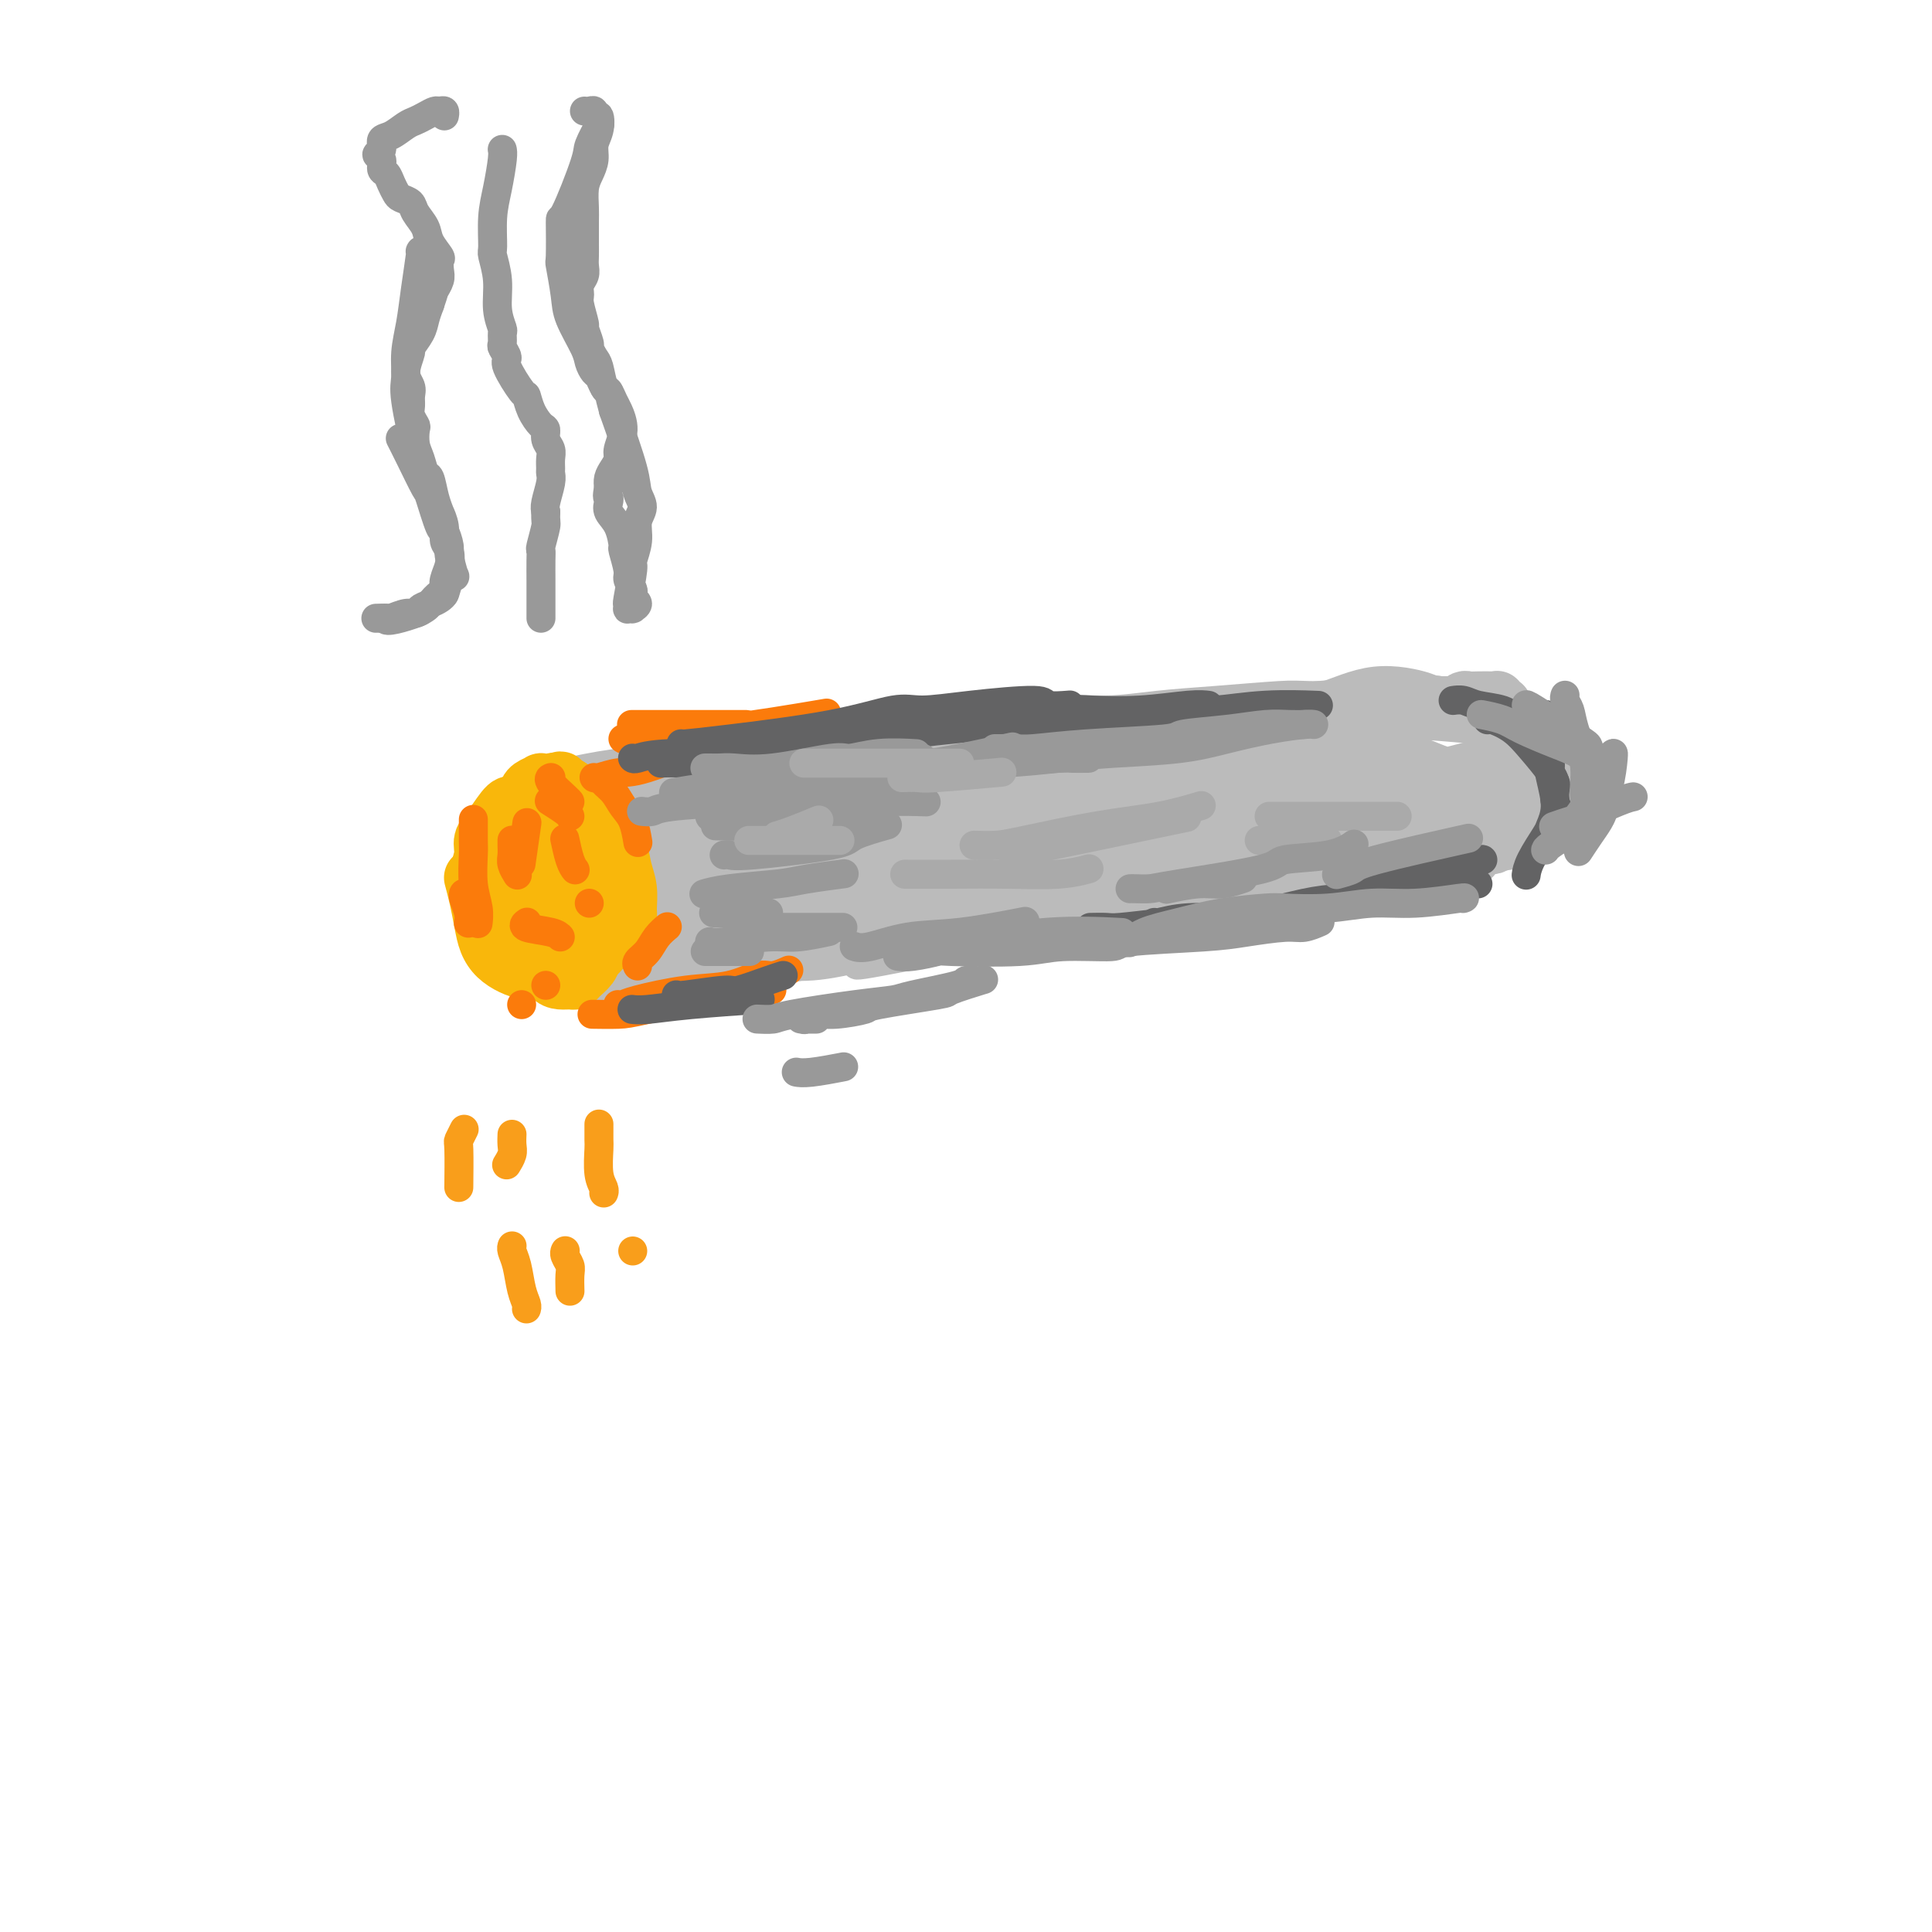 <svg viewBox='0 0 400 400' version='1.1' xmlns='http://www.w3.org/2000/svg' xmlns:xlink='http://www.w3.org/1999/xlink'><g fill='none' stroke='#BBBBBB' stroke-width='6' stroke-linecap='round' stroke-linejoin='round'><path d='M125,163c0.001,-0.000 0.002,-0.000 0,0c-0.002,0.000 -0.006,0.002 0,0c0.006,-0.002 0.023,-0.006 0,0c-0.023,0.006 -0.084,0.021 1,0c1.084,-0.021 3.314,-0.078 13,-1c9.686,-0.922 26.827,-2.709 35,-4c8.173,-1.291 7.377,-2.086 12,-3c4.623,-0.914 14.665,-1.946 23,-3c8.335,-1.054 14.962,-2.128 22,-3c7.038,-0.872 14.486,-1.540 21,-2c6.514,-0.460 12.096,-0.712 17,-1c4.904,-0.288 9.132,-0.613 13,-1c3.868,-0.387 7.377,-0.836 10,-1c2.623,-0.164 4.360,-0.044 5,0c0.640,0.044 0.183,0.013 0,0c-0.183,-0.013 -0.091,-0.006 0,0'/><path d='M115,166c-0.063,0.013 -0.126,0.026 0,0c0.126,-0.026 0.443,-0.091 0,0c-0.443,0.091 -1.644,0.337 0,0c1.644,-0.337 6.134,-1.258 9,-2c2.866,-0.742 4.108,-1.305 10,-2c5.892,-0.695 16.435,-1.520 26,-3c9.565,-1.480 18.151,-3.614 26,-5c7.849,-1.386 14.960,-2.025 22,-3c7.040,-0.975 14.007,-2.286 20,-3c5.993,-0.714 11.010,-0.831 16,-1c4.990,-0.169 9.954,-0.389 15,-1c5.046,-0.611 10.176,-1.614 14,-2c3.824,-0.386 6.344,-0.156 8,0c1.656,0.156 2.447,0.238 4,0c1.553,-0.238 3.866,-0.796 5,-1c1.134,-0.204 1.087,-0.055 2,0c0.913,0.055 2.784,0.015 4,0c1.216,-0.015 1.776,-0.004 3,0c1.224,0.004 3.112,0.001 4,0c0.888,-0.001 0.777,0.001 1,0c0.223,-0.001 0.781,-0.006 1,0c0.219,0.006 0.100,0.021 0,0c-0.100,-0.021 -0.181,-0.078 0,0c0.181,0.078 0.626,0.290 1,1c0.374,0.710 0.678,1.917 1,3c0.322,1.083 0.661,2.041 1,3'/><path d='M308,150c0.940,1.372 0.792,1.302 1,2c0.208,0.698 0.774,2.166 1,4c0.226,1.834 0.113,4.035 0,5c-0.113,0.965 -0.226,0.693 0,1c0.226,0.307 0.793,1.191 1,2c0.207,0.809 0.056,1.541 0,2c-0.056,0.459 -0.015,0.645 0,1c0.015,0.355 0.004,0.879 0,1c-0.004,0.121 -0.001,-0.161 0,0c0.001,0.161 -0.000,0.765 0,1c0.000,0.235 0.001,0.100 0,0c-0.001,-0.100 -0.004,-0.167 0,0c0.004,0.167 0.015,0.567 0,1c-0.015,0.433 -0.057,0.900 0,1c0.057,0.100 0.213,-0.166 0,0c-0.213,0.166 -0.794,0.765 -1,1c-0.206,0.235 -0.038,0.105 0,0c0.038,-0.105 -0.053,-0.185 0,0c0.053,0.185 0.252,0.634 0,1c-0.252,0.366 -0.954,0.648 -2,1c-1.046,0.352 -2.435,0.774 -4,1c-1.565,0.226 -3.306,0.257 -7,1c-3.694,0.743 -9.342,2.197 -14,3c-4.658,0.803 -8.325,0.953 -10,1c-1.675,0.047 -1.359,-0.010 -5,1c-3.641,1.010 -11.237,3.087 -15,4c-3.763,0.913 -3.691,0.662 -6,1c-2.309,0.338 -7.000,1.266 -11,2c-4.000,0.734 -7.308,1.275 -10,2c-2.692,0.725 -4.769,1.636 -11,3c-6.231,1.364 -16.615,3.182 -27,5'/><path d='M188,198c-19.305,3.758 -6.567,0.653 -6,0c0.567,-0.653 -11.036,1.146 -16,2c-4.964,0.854 -3.287,0.765 -5,1c-1.713,0.235 -6.814,0.795 -9,1c-2.186,0.205 -1.457,0.055 -3,0c-1.543,-0.055 -5.358,-0.015 -8,0c-2.642,0.015 -4.112,0.004 -5,0c-0.888,-0.004 -1.193,-0.001 -2,0c-0.807,0.001 -2.114,0.000 -3,0c-0.886,-0.000 -1.350,-0.000 -2,0c-0.650,0.000 -1.485,0.000 -2,0c-0.515,-0.000 -0.710,-0.000 -1,0c-0.290,0.000 -0.674,0.001 -1,0c-0.326,-0.001 -0.594,-0.004 -1,0c-0.406,0.004 -0.950,0.015 -1,0c-0.050,-0.015 0.394,-0.057 0,0c-0.394,0.057 -1.626,0.211 -2,0c-0.374,-0.211 0.111,-0.789 0,-1c-0.111,-0.211 -0.818,-0.057 -1,0c-0.182,0.057 0.161,0.015 0,0c-0.161,-0.015 -0.827,-0.004 -1,0c-0.173,0.004 0.148,0.001 0,0c-0.148,-0.001 -0.765,-0.001 -1,0c-0.235,0.001 -0.088,0.001 0,0c0.088,-0.001 0.118,-0.003 0,0c-0.118,0.003 -0.382,0.011 0,0c0.382,-0.011 1.411,-0.041 2,0c0.589,0.041 0.740,0.155 3,0c2.260,-0.155 6.630,-0.577 11,-1'/><path d='M134,200c3.157,-0.386 3.051,-0.852 5,-1c1.949,-0.148 5.954,0.020 11,0c5.046,-0.020 11.134,-0.229 16,-1c4.866,-0.771 8.510,-2.105 12,-3c3.490,-0.895 6.827,-1.352 11,-2c4.173,-0.648 9.182,-1.487 14,-2c4.818,-0.513 9.447,-0.700 12,-1c2.553,-0.300 3.032,-0.712 5,-1c1.968,-0.288 5.427,-0.453 10,-1c4.573,-0.547 10.260,-1.475 13,-2c2.740,-0.525 2.531,-0.647 6,-1c3.469,-0.353 10.615,-0.935 14,-1c3.385,-0.065 3.009,0.389 5,0c1.991,-0.389 6.347,-1.621 9,-2c2.653,-0.379 3.601,0.096 6,0c2.399,-0.096 6.250,-0.761 9,-1c2.750,-0.239 4.400,-0.050 5,0c0.600,0.050 0.150,-0.039 1,0c0.850,0.039 2.998,0.206 4,0c1.002,-0.206 0.856,-0.787 1,-1c0.144,-0.213 0.578,-0.060 1,0c0.422,0.060 0.831,0.027 1,0c0.169,-0.027 0.097,-0.049 0,0c-0.097,0.049 -0.218,0.167 0,0c0.218,-0.167 0.777,-0.619 1,-1c0.223,-0.381 0.112,-0.690 0,-1'/><path d='M306,178c26.547,-3.595 6.913,-1.582 0,-1c-6.913,0.582 -1.106,-0.268 1,-1c2.106,-0.732 0.509,-1.347 0,-2c-0.509,-0.653 0.068,-1.345 0,-2c-0.068,-0.655 -0.783,-1.275 -1,-2c-0.217,-0.725 0.064,-1.557 0,-2c-0.064,-0.443 -0.474,-0.496 -1,-1c-0.526,-0.504 -1.167,-1.457 -2,-2c-0.833,-0.543 -1.857,-0.674 -3,-1c-1.143,-0.326 -2.404,-0.845 -3,-1c-0.596,-0.155 -0.525,0.055 -1,0c-0.475,-0.055 -1.495,-0.376 -4,0c-2.505,0.376 -6.493,1.447 -8,2c-1.507,0.553 -0.532,0.586 -2,1c-1.468,0.414 -5.378,1.209 -8,2c-2.622,0.791 -3.958,1.577 -5,2c-1.042,0.423 -1.792,0.482 -3,1c-1.208,0.518 -2.874,1.494 -5,2c-2.126,0.506 -4.713,0.540 -7,1c-2.287,0.460 -4.275,1.344 -6,2c-1.725,0.656 -3.187,1.084 -7,2c-3.813,0.916 -9.976,2.322 -13,3c-3.024,0.678 -2.908,0.630 -4,1c-1.092,0.370 -3.394,1.160 -7,2c-3.606,0.840 -8.518,1.731 -11,2c-2.482,0.269 -2.533,-0.083 -4,0c-1.467,0.083 -4.349,0.599 -7,1c-2.651,0.401 -5.071,0.685 -8,1c-2.929,0.315 -6.365,0.662 -9,1c-2.635,0.338 -4.467,0.668 -8,1c-3.533,0.332 -8.766,0.666 -14,1'/><path d='M156,191c-10.018,1.038 -4.562,0.135 -3,0c1.562,-0.135 -0.772,0.500 -3,1c-2.228,0.500 -4.352,0.866 -6,1c-1.648,0.134 -2.819,0.035 -4,0c-1.181,-0.035 -2.372,-0.006 -3,0c-0.628,0.006 -0.694,-0.010 -1,0c-0.306,0.010 -0.854,0.045 -1,0c-0.146,-0.045 0.110,-0.172 1,0c0.890,0.172 2.415,0.641 4,1c1.585,0.359 3.229,0.606 12,0c8.771,-0.606 24.667,-2.065 32,-3c7.333,-0.935 6.102,-1.347 11,-2c4.898,-0.653 15.925,-1.546 25,-3c9.075,-1.454 16.198,-3.468 23,-5c6.802,-1.532 13.283,-2.582 21,-4c7.717,-1.418 16.670,-3.203 21,-4c4.330,-0.797 4.035,-0.607 5,-1c0.965,-0.393 3.189,-1.368 4,-2c0.811,-0.632 0.209,-0.919 0,-1c-0.209,-0.081 -0.026,0.044 -1,-1c-0.974,-1.044 -3.105,-3.258 -16,-4c-12.895,-0.742 -36.553,-0.011 -46,0c-9.447,0.011 -4.683,-0.698 -13,1c-8.317,1.698 -29.714,5.802 -43,8c-13.286,2.198 -18.461,2.490 -22,3c-3.539,0.510 -5.441,1.236 -9,2c-3.559,0.764 -8.774,1.564 -12,2c-3.226,0.436 -4.463,0.509 -4,1c0.463,0.491 2.625,1.402 3,2c0.375,0.598 -1.036,0.885 5,1c6.036,0.115 19.518,0.057 33,0'/><path d='M169,184c12.595,-0.373 23.582,-2.807 30,-4c6.418,-1.193 8.268,-1.145 15,-2c6.732,-0.855 18.347,-2.611 28,-4c9.653,-1.389 17.344,-2.410 24,-4c6.656,-1.590 12.275,-3.748 18,-5c5.725,-1.252 11.554,-1.596 14,-2c2.446,-0.404 1.508,-0.866 1,-1c-0.508,-0.134 -0.587,0.060 -1,0c-0.413,-0.060 -1.159,-0.374 -6,-1c-4.841,-0.626 -13.778,-1.563 -19,-2c-5.222,-0.437 -6.731,-0.374 -13,0c-6.269,0.374 -17.298,1.059 -28,2c-10.702,0.941 -21.077,2.139 -31,4c-9.923,1.861 -19.395,4.385 -28,6c-8.605,1.615 -16.345,2.319 -25,4c-8.655,1.681 -18.227,4.337 -23,5c-4.773,0.663 -4.747,-0.668 -5,2c-0.253,2.668 -0.787,9.334 -1,12c-0.213,2.666 -0.107,1.333 0,0'/></g>
<g fill='none' stroke='#BBBBBB' stroke-width='12' stroke-linecap='round' stroke-linejoin='round'><path d='M123,173c-0.013,0.002 -0.025,0.003 0,0c0.025,-0.003 0.089,-0.012 0,0c-0.089,0.012 -0.331,0.044 0,0c0.331,-0.044 1.237,-0.164 4,-1c2.763,-0.836 7.385,-2.387 14,-4c6.615,-1.613 15.223,-3.286 19,-4c3.777,-0.714 2.724,-0.469 10,-1c7.276,-0.531 22.883,-1.839 33,-3c10.117,-1.161 14.745,-2.177 18,-3c3.255,-0.823 5.139,-1.454 9,-2c3.861,-0.546 9.701,-1.008 16,-2c6.299,-0.992 13.059,-2.515 17,-3c3.941,-0.485 5.063,0.069 6,0c0.937,-0.069 1.690,-0.762 2,-1c0.310,-0.238 0.177,-0.021 0,0c-0.177,0.021 -0.399,-0.153 -3,0c-2.601,0.153 -7.583,0.632 -14,1c-6.417,0.368 -14.271,0.624 -18,1c-3.729,0.376 -3.333,0.873 -10,2c-6.667,1.127 -20.397,2.886 -26,4c-5.603,1.114 -3.079,1.584 -8,2c-4.921,0.416 -17.288,0.778 -23,1c-5.712,0.222 -4.768,0.304 -7,1c-2.232,0.696 -7.639,2.007 -12,3c-4.361,0.993 -7.677,1.667 -12,3c-4.323,1.333 -9.654,3.327 -12,4c-2.346,0.673 -1.709,0.027 -3,0c-1.291,-0.027 -4.512,0.564 -6,1c-1.488,0.436 -1.244,0.718 -1,1'/><path d='M116,173c-7.300,1.865 -2.548,0.526 -1,0c1.548,-0.526 -0.106,-0.240 1,0c1.106,0.240 4.973,0.433 10,0c5.027,-0.433 11.215,-1.492 15,-2c3.785,-0.508 5.167,-0.464 9,-1c3.833,-0.536 10.115,-1.651 18,-3c7.885,-1.349 17.372,-2.933 25,-4c7.628,-1.067 13.397,-1.617 16,-2c2.603,-0.383 2.040,-0.598 9,-2c6.960,-1.402 21.444,-3.990 28,-5c6.556,-1.010 5.183,-0.442 8,-1c2.817,-0.558 9.824,-2.241 15,-3c5.176,-0.759 8.521,-0.595 11,-1c2.479,-0.405 4.093,-1.380 7,-2c2.907,-0.620 7.107,-0.884 9,-1c1.893,-0.116 1.479,-0.084 2,0c0.521,0.084 1.978,0.218 3,0c1.022,-0.218 1.609,-0.790 2,-1c0.391,-0.210 0.587,-0.057 1,0c0.413,0.057 1.043,0.019 2,0c0.957,-0.019 2.243,-0.020 3,0c0.757,0.020 0.986,0.060 1,0c0.014,-0.060 -0.189,-0.222 0,0c0.189,0.222 0.768,0.827 1,1c0.232,0.173 0.118,-0.087 0,0c-0.118,0.087 -0.239,0.521 0,2c0.239,1.479 0.837,4.005 1,5c0.163,0.995 -0.110,0.460 0,1c0.110,0.540 0.603,2.154 1,3c0.397,0.846 0.699,0.923 1,1'/><path d='M314,158c0.773,2.173 0.207,1.106 0,1c-0.207,-0.106 -0.055,0.749 0,1c0.055,0.251 0.012,-0.102 0,0c-0.012,0.102 0.006,0.657 0,1c-0.006,0.343 -0.037,0.472 0,1c0.037,0.528 0.142,1.454 0,2c-0.142,0.546 -0.532,0.714 -1,1c-0.468,0.286 -1.015,0.692 -1,1c0.015,0.308 0.593,0.519 0,1c-0.593,0.481 -2.358,1.232 -3,2c-0.642,0.768 -0.163,1.554 -1,2c-0.837,0.446 -2.992,0.553 -5,1c-2.008,0.447 -3.871,1.234 -6,2c-2.129,0.766 -4.524,1.511 -7,2c-2.476,0.489 -5.033,0.722 -8,1c-2.967,0.278 -6.345,0.600 -10,1c-3.655,0.400 -7.589,0.879 -11,1c-3.411,0.121 -6.299,-0.116 -10,0c-3.701,0.116 -8.214,0.584 -12,1c-3.786,0.416 -6.846,0.780 -13,2c-6.154,1.220 -15.403,3.295 -20,4c-4.597,0.705 -4.543,0.039 -7,0c-2.457,-0.039 -7.424,0.550 -12,1c-4.576,0.450 -8.760,0.762 -12,1c-3.240,0.238 -5.537,0.403 -10,1c-4.463,0.597 -11.094,1.625 -14,2c-2.906,0.375 -2.088,0.095 -2,0c0.088,-0.095 -0.554,-0.005 -1,0c-0.446,0.005 -0.697,-0.076 -1,0c-0.303,0.076 -0.658,0.307 1,0c1.658,-0.307 5.329,-1.154 9,-2'/><path d='M157,189c2.330,-0.278 3.653,0.029 9,-1c5.347,-1.029 14.716,-3.392 22,-5c7.284,-1.608 12.482,-2.459 23,-4c10.518,-1.541 26.355,-3.770 38,-5c11.645,-1.230 19.096,-1.462 23,-2c3.904,-0.538 4.259,-1.384 9,-3c4.741,-1.616 13.869,-4.002 18,-5c4.131,-0.998 3.266,-0.607 4,-1c0.734,-0.393 3.067,-1.568 4,-2c0.933,-0.432 0.466,-0.119 0,0c-0.466,0.119 -0.931,0.046 -1,0c-0.069,-0.046 0.256,-0.065 -1,0c-1.256,0.065 -4.095,0.212 -7,0c-2.905,-0.212 -5.877,-0.784 -13,-1c-7.123,-0.216 -18.396,-0.076 -24,0c-5.604,0.076 -5.539,0.090 -9,0c-3.461,-0.090 -10.448,-0.282 -20,1c-9.552,1.282 -21.667,4.040 -31,6c-9.333,1.960 -15.883,3.124 -20,4c-4.117,0.876 -5.803,1.465 -10,2c-4.197,0.535 -10.907,1.015 -16,2c-5.093,0.985 -8.571,2.475 -11,3c-2.429,0.525 -3.810,0.084 -5,0c-1.190,-0.084 -2.189,0.188 -1,1c1.189,0.812 4.568,2.165 7,3c2.432,0.835 3.918,1.154 7,2c3.082,0.846 7.759,2.221 16,2c8.241,-0.221 20.044,-2.039 27,-3c6.956,-0.961 9.065,-1.067 15,-2c5.935,-0.933 15.696,-2.695 24,-4c8.304,-1.305 15.152,-2.152 22,-3'/><path d='M256,174c16.903,-2.035 15.161,-1.123 19,-2c3.839,-0.877 13.259,-3.542 18,-5c4.741,-1.458 4.802,-1.710 5,-2c0.198,-0.290 0.533,-0.617 1,-1c0.467,-0.383 1.065,-0.821 1,-1c-0.065,-0.179 -0.794,-0.100 -1,0c-0.206,0.100 0.112,0.222 -1,0c-1.112,-0.222 -3.654,-0.789 -8,-1c-4.346,-0.211 -10.497,-0.066 -16,0c-5.503,0.066 -10.359,0.055 -16,0c-5.641,-0.055 -12.067,-0.153 -18,0c-5.933,0.153 -11.374,0.558 -17,1c-5.626,0.442 -11.436,0.923 -18,2c-6.564,1.077 -13.881,2.750 -21,4c-7.119,1.250 -14.040,2.076 -20,3c-5.960,0.924 -10.960,1.945 -16,3c-5.040,1.055 -10.120,2.144 -15,3c-4.880,0.856 -9.559,1.479 -13,2c-3.441,0.521 -5.643,0.938 -7,1c-1.357,0.062 -1.869,-0.233 -2,0c-0.131,0.233 0.121,0.993 0,1c-0.121,0.007 -0.613,-0.740 0,0c0.613,0.740 2.332,2.967 10,3c7.668,0.033 21.284,-2.128 27,-3c5.716,-0.872 3.531,-0.453 7,-1c3.469,-0.547 12.593,-2.058 18,-3c5.407,-0.942 7.099,-1.314 9,-2c1.901,-0.686 4.012,-1.685 5,-2c0.988,-0.315 0.854,0.053 1,0c0.146,-0.053 0.573,-0.526 1,-1'/><path d='M189,173c10.368,-2.101 2.289,-1.355 -1,-1c-3.289,0.355 -1.786,0.319 -3,0c-1.214,-0.319 -5.143,-0.920 -7,-1c-1.857,-0.080 -1.643,0.360 -5,0c-3.357,-0.360 -10.286,-1.520 -15,-2c-4.714,-0.480 -7.212,-0.279 -9,0c-1.788,0.279 -2.866,0.636 -5,1c-2.134,0.364 -5.325,0.734 -8,1c-2.675,0.266 -4.836,0.428 -7,1c-2.164,0.572 -4.332,1.554 -6,2c-1.668,0.446 -2.835,0.357 -4,1c-1.165,0.643 -2.328,2.017 -3,3c-0.672,0.983 -0.852,1.573 -1,2c-0.148,0.427 -0.265,0.690 0,1c0.265,0.310 0.912,0.669 1,1c0.088,0.331 -0.382,0.636 0,1c0.382,0.364 1.616,0.787 2,1c0.384,0.213 -0.082,0.215 0,0c0.082,-0.215 0.712,-0.649 1,-1c0.288,-0.351 0.236,-0.620 0,-1c-0.236,-0.380 -0.655,-0.872 -1,-1c-0.345,-0.128 -0.617,0.108 -1,0c-0.383,-0.108 -0.877,-0.562 -2,-1c-1.123,-0.438 -2.875,-0.862 -4,-1c-1.125,-0.138 -1.625,0.011 -2,0c-0.375,-0.011 -0.626,-0.182 -1,0c-0.374,0.182 -0.871,0.717 -1,1c-0.129,0.283 0.110,0.313 0,1c-0.110,0.687 -0.568,2.031 0,4c0.568,1.969 2.162,4.563 3,6c0.838,1.437 0.919,1.719 1,2'/><path d='M111,193c0.826,2.887 1.391,3.103 2,4c0.609,0.897 1.261,2.474 2,3c0.739,0.526 1.566,0.001 2,0c0.434,-0.001 0.475,0.522 1,1c0.525,0.478 1.534,0.910 2,1c0.466,0.090 0.389,-0.161 1,0c0.611,0.161 1.912,0.734 3,1c1.088,0.266 1.965,0.224 3,0c1.035,-0.224 2.228,-0.630 4,-1c1.772,-0.370 4.123,-0.704 7,-1c2.877,-0.296 6.280,-0.555 9,-1c2.720,-0.445 4.756,-1.076 7,-2c2.244,-0.924 4.694,-2.141 7,-3c2.306,-0.859 4.466,-1.360 7,-2c2.534,-0.640 5.442,-1.418 8,-2c2.558,-0.582 4.768,-0.967 9,-2c4.232,-1.033 10.488,-2.713 15,-4c4.512,-1.287 7.280,-2.179 11,-3c3.720,-0.821 8.392,-1.569 11,-2c2.608,-0.431 3.152,-0.545 6,-1c2.848,-0.455 7.999,-1.249 12,-2c4.001,-0.751 6.852,-1.457 10,-2c3.148,-0.543 6.594,-0.923 11,-2c4.406,-1.077 9.772,-2.852 14,-4c4.228,-1.148 7.318,-1.670 9,-2c1.682,-0.330 1.956,-0.467 3,-1c1.044,-0.533 2.857,-1.463 4,-2c1.143,-0.537 1.615,-0.683 2,-1c0.385,-0.317 0.681,-0.805 1,-1c0.319,-0.195 0.659,-0.098 1,0'/><path d='M295,162c22.884,-5.880 6.093,-1.579 0,0c-6.093,1.579 -1.490,0.437 0,0c1.490,-0.437 -0.135,-0.170 -1,0c-0.865,0.170 -0.972,0.242 -1,0c-0.028,-0.242 0.022,-0.798 -2,-1c-2.022,-0.202 -6.117,-0.050 -8,0c-1.883,0.050 -1.555,-0.001 -3,0c-1.445,0.001 -4.665,0.053 -6,0c-1.335,-0.053 -0.785,-0.211 -1,0c-0.215,0.211 -1.194,0.790 -2,1c-0.806,0.210 -1.439,0.052 -1,0c0.439,-0.052 1.951,0.001 4,0c2.049,-0.001 4.636,-0.057 6,0c1.364,0.057 1.504,0.226 3,0c1.496,-0.226 4.349,-0.846 6,-1c1.651,-0.154 2.101,0.160 3,0c0.899,-0.160 2.248,-0.794 3,-1c0.752,-0.206 0.909,0.014 1,0c0.091,-0.014 0.118,-0.264 1,0c0.882,0.264 2.619,1.042 0,0c-2.619,-1.042 -9.593,-3.905 -13,-5c-3.407,-1.095 -3.248,-0.424 -6,0c-2.752,0.424 -8.416,0.601 -13,1c-4.584,0.399 -8.087,1.021 -18,3c-9.913,1.979 -26.236,5.316 -33,7c-6.764,1.684 -3.970,1.717 -11,3c-7.030,1.283 -23.884,3.818 -31,5c-7.116,1.182 -4.493,1.010 -9,2c-4.507,0.990 -16.145,3.140 -22,4c-5.855,0.860 -5.928,0.430 -6,0'/><path d='M135,180c-22.104,4.164 -12.364,2.573 -9,2c3.364,-0.573 0.352,-0.127 -1,0c-1.352,0.127 -1.045,-0.063 -1,0c0.045,0.063 -0.172,0.379 0,1c0.172,0.621 0.733,1.547 2,2c1.267,0.453 3.241,0.432 6,1c2.759,0.568 6.304,1.726 13,2c6.696,0.274 16.542,-0.335 24,-1c7.458,-0.665 12.526,-1.386 20,-3c7.474,-1.614 17.354,-4.120 22,-5c4.646,-0.880 4.058,-0.134 10,-1c5.942,-0.866 18.413,-3.343 26,-5c7.587,-1.657 10.289,-2.496 12,-3c1.711,-0.504 2.429,-0.675 4,-1c1.571,-0.325 3.993,-0.803 5,-1c1.007,-0.197 0.598,-0.114 0,0c-0.598,0.114 -1.386,0.258 -3,0c-1.614,-0.258 -4.055,-0.919 -9,-1c-4.945,-0.081 -12.394,0.417 -17,1c-4.606,0.583 -6.367,1.251 -11,2c-4.633,0.749 -12.136,1.578 -22,3c-9.864,1.422 -22.088,3.438 -31,5c-8.912,1.562 -14.511,2.671 -17,3c-2.489,0.329 -1.868,-0.122 -7,1c-5.132,1.122 -16.016,3.817 -21,5c-4.984,1.183 -4.068,0.853 -4,1c0.068,0.147 -0.712,0.770 -1,1c-0.288,0.230 -0.082,0.066 0,0c0.082,-0.066 0.041,-0.033 0,0'/><path d='M125,168c-0.000,0.000 -0.000,0.000 0,0c0.000,-0.000 0.001,-0.001 0,0c-0.001,0.001 -0.003,0.003 0,0c0.003,-0.003 0.011,-0.011 0,0c-0.011,0.011 -0.042,0.043 0,0c0.042,-0.043 0.155,-0.159 0,0c-0.155,0.159 -0.578,0.592 -1,1c-0.422,0.408 -0.841,0.790 -2,3c-1.159,2.210 -3.057,6.247 -4,8c-0.943,1.753 -0.933,1.221 -1,2c-0.067,0.779 -0.213,2.868 0,4c0.213,1.132 0.785,1.307 1,2c0.215,0.693 0.074,1.905 1,3c0.926,1.095 2.919,2.072 5,3c2.081,0.928 4.248,1.805 7,2c2.752,0.195 6.087,-0.294 11,-1c4.913,-0.706 11.404,-1.630 14,-2c2.596,-0.370 1.298,-0.185 0,0'/><path d='M114,191c0.002,-0.008 0.004,-0.016 0,0c-0.004,0.016 -0.014,0.056 0,0c0.014,-0.056 0.052,-0.207 1,0c0.948,0.207 2.805,0.774 4,1c1.195,0.226 1.728,0.112 6,0c4.272,-0.112 12.282,-0.221 20,-1c7.718,-0.779 15.143,-2.229 20,-3c4.857,-0.771 7.147,-0.863 9,-1c1.853,-0.137 3.271,-0.319 7,-1c3.729,-0.681 9.770,-1.860 15,-3c5.230,-1.140 9.651,-2.240 14,-3c4.349,-0.760 8.627,-1.179 13,-2c4.373,-0.821 8.841,-2.043 13,-3c4.159,-0.957 8.010,-1.651 12,-2c3.990,-0.349 8.117,-0.355 12,-1c3.883,-0.645 7.520,-1.928 11,-3c3.480,-1.072 6.803,-1.934 10,-3c3.197,-1.066 6.266,-2.337 9,-3c2.734,-0.663 5.131,-0.717 7,-1c1.869,-0.283 3.209,-0.793 5,-1c1.791,-0.207 4.035,-0.110 5,0c0.965,0.110 0.653,0.233 1,0c0.347,-0.233 1.354,-0.822 2,-1c0.646,-0.178 0.933,0.054 1,0c0.067,-0.054 -0.085,-0.396 0,-1c0.085,-0.604 0.408,-1.470 1,-2c0.592,-0.530 1.455,-0.723 2,-1c0.545,-0.277 0.773,-0.639 1,-1'/><path d='M315,155c1.159,-1.167 0.057,-1.085 0,-1c-0.057,0.085 0.932,0.174 1,0c0.068,-0.174 -0.784,-0.610 -1,-1c-0.216,-0.390 0.206,-0.735 0,-1c-0.206,-0.265 -1.038,-0.449 -2,-1c-0.962,-0.551 -2.054,-1.468 -3,-2c-0.946,-0.532 -1.747,-0.679 -5,-1c-3.253,-0.321 -8.960,-0.815 -13,-1c-4.040,-0.185 -6.414,-0.061 -10,0c-3.586,0.061 -8.383,0.059 -11,0c-2.617,-0.059 -3.054,-0.176 -6,0c-2.946,0.176 -8.403,0.643 -13,1c-4.597,0.357 -8.336,0.603 -12,1c-3.664,0.397 -7.255,0.945 -11,1c-3.745,0.055 -7.645,-0.384 -11,0c-3.355,0.384 -6.166,1.589 -9,2c-2.834,0.411 -5.690,0.026 -10,0c-4.310,-0.026 -10.073,0.308 -15,1c-4.927,0.692 -9.016,1.744 -11,2c-1.984,0.256 -1.861,-0.282 -6,0c-4.139,0.282 -12.538,1.385 -16,2c-3.462,0.615 -1.986,0.742 -3,1c-1.014,0.258 -4.517,0.647 -7,1c-2.483,0.353 -3.945,0.671 -6,1c-2.055,0.329 -4.702,0.669 -7,1c-2.298,0.331 -4.246,0.652 -6,1c-1.754,0.348 -3.316,0.722 -4,1c-0.684,0.278 -0.492,0.459 -1,1c-0.508,0.541 -1.717,1.440 -3,2c-1.283,0.560 -2.642,0.780 -4,1'/><path d='M110,167c-6.748,1.740 -3.116,1.089 -2,1c1.116,-0.089 -0.282,0.384 -1,1c-0.718,0.616 -0.756,1.374 -1,2c-0.244,0.626 -0.692,1.121 -1,2c-0.308,0.879 -0.474,2.142 -1,3c-0.526,0.858 -1.413,1.309 -2,2c-0.587,0.691 -0.875,1.620 -1,3c-0.125,1.380 -0.088,3.209 0,4c0.088,0.791 0.228,0.544 0,1c-0.228,0.456 -0.824,1.614 0,3c0.824,1.386 3.069,2.998 4,4c0.931,1.002 0.547,1.394 2,2c1.453,0.606 4.741,1.426 8,2c3.259,0.574 6.488,0.901 10,1c3.512,0.099 7.306,-0.032 11,0c3.694,0.032 7.288,0.226 11,0c3.712,-0.226 7.544,-0.873 11,-1c3.456,-0.127 6.537,0.265 10,0c3.463,-0.265 7.307,-1.189 11,-2c3.693,-0.811 7.235,-1.510 11,-2c3.765,-0.490 7.753,-0.773 12,-1c4.247,-0.227 8.751,-0.399 13,-1c4.249,-0.601 8.241,-1.632 11,-2c2.759,-0.368 4.283,-0.073 11,-1c6.717,-0.927 18.626,-3.075 23,-4c4.374,-0.925 1.214,-0.626 3,-1c1.786,-0.374 8.520,-1.420 13,-2c4.480,-0.580 6.706,-0.695 8,-1c1.294,-0.305 1.655,-0.802 3,-1c1.345,-0.198 3.672,-0.099 6,0'/><path d='M293,179c20.378,-2.907 8.824,-1.174 6,-1c-2.824,0.174 3.082,-1.211 6,-2c2.918,-0.789 2.847,-0.982 3,-1c0.153,-0.018 0.531,0.140 1,0c0.469,-0.140 1.028,-0.576 2,-1c0.972,-0.424 2.357,-0.836 3,-1c0.643,-0.164 0.543,-0.081 1,0c0.457,0.081 1.471,0.159 2,0c0.529,-0.159 0.572,-0.554 1,-1c0.428,-0.446 1.242,-0.944 2,-1c0.758,-0.056 1.460,0.331 2,0c0.540,-0.331 0.919,-1.380 1,-2c0.081,-0.620 -0.136,-0.813 0,-1c0.136,-0.187 0.626,-0.369 1,-1c0.374,-0.631 0.633,-1.712 1,-2c0.367,-0.288 0.841,0.218 1,0c0.159,-0.218 0.001,-1.161 0,-2c-0.001,-0.839 0.154,-1.575 0,-2c-0.154,-0.425 -0.619,-0.539 -1,-1c-0.381,-0.461 -0.679,-1.268 -1,-2c-0.321,-0.732 -0.665,-1.390 -1,-2c-0.335,-0.610 -0.661,-1.170 -2,-2c-1.339,-0.830 -3.691,-1.928 -5,-3c-1.309,-1.072 -1.576,-2.119 -5,-3c-3.424,-0.881 -10.004,-1.595 -13,-2c-2.996,-0.405 -2.408,-0.501 -4,-1c-1.592,-0.499 -5.365,-1.402 -9,-1c-3.635,0.402 -7.133,2.108 -10,3c-2.867,0.892 -5.105,0.969 -6,1c-0.895,0.031 -0.448,0.015 0,0'/></g>
<g fill='none' stroke='#F9B70B' stroke-width='12' stroke-linecap='round' stroke-linejoin='round'><path d='M116,162c0.002,-0.002 0.003,-0.005 0,0c-0.003,0.005 -0.011,0.016 0,0c0.011,-0.016 0.040,-0.060 0,0c-0.040,0.060 -0.149,0.225 0,0c0.149,-0.225 0.558,-0.839 -1,0c-1.558,0.839 -5.082,3.133 -7,4c-1.918,0.867 -2.231,0.308 -3,1c-0.769,0.692 -1.996,2.634 -3,4c-1.004,1.366 -1.786,2.156 -2,3c-0.214,0.844 0.138,1.742 0,3c-0.138,1.258 -0.768,2.877 -1,4c-0.232,1.123 -0.066,1.749 0,2c0.066,0.251 0.033,0.125 0,0'/><path d='M98,182c0.000,0.000 0.000,0.001 0,0c-0.000,-0.001 -0.001,-0.003 0,0c0.001,0.003 0.003,0.012 0,0c-0.003,-0.012 -0.012,-0.044 0,0c0.012,0.044 0.044,0.164 0,0c-0.044,-0.164 -0.164,-0.613 0,0c0.164,0.613 0.613,2.286 1,4c0.387,1.714 0.712,3.468 1,5c0.288,1.532 0.541,2.842 1,4c0.459,1.158 1.126,2.164 2,3c0.874,0.836 1.956,1.503 3,2c1.044,0.497 2.051,0.825 3,1c0.949,0.175 1.840,0.199 3,0c1.160,-0.199 2.590,-0.620 4,-1c1.410,-0.380 2.801,-0.721 4,-1c1.199,-0.279 2.206,-0.498 3,-1c0.794,-0.502 1.375,-1.288 2,-2c0.625,-0.712 1.293,-1.352 2,-2c0.707,-0.648 1.454,-1.306 2,-2c0.546,-0.694 0.890,-1.423 1,-2c0.110,-0.577 -0.016,-1.000 0,-2c0.016,-1.000 0.174,-2.575 0,-4c-0.174,-1.425 -0.679,-2.700 -1,-4c-0.321,-1.300 -0.457,-2.625 -1,-4c-0.543,-1.375 -1.493,-2.802 -2,-4c-0.507,-1.198 -0.572,-2.169 -1,-3c-0.428,-0.831 -1.218,-1.522 -2,-2c-0.782,-0.478 -1.557,-0.744 -2,-1c-0.443,-0.256 -0.555,-0.502 -1,-1c-0.445,-0.498 -1.222,-1.249 -2,-2'/><path d='M118,163c-1.195,-0.868 -0.683,-0.037 -1,0c-0.317,0.037 -1.465,-0.719 -2,-1c-0.535,-0.281 -0.458,-0.085 -1,0c-0.542,0.085 -1.702,0.059 -2,0c-0.298,-0.059 0.266,-0.152 0,0c-0.266,0.152 -1.364,0.550 -2,1c-0.636,0.450 -0.811,0.953 -1,2c-0.189,1.047 -0.391,2.640 -1,4c-0.609,1.360 -1.625,2.489 -2,4c-0.375,1.511 -0.107,3.403 0,5c0.107,1.597 0.055,2.897 0,4c-0.055,1.103 -0.113,2.009 0,3c0.113,0.991 0.396,2.067 1,3c0.604,0.933 1.530,1.724 2,2c0.470,0.276 0.483,0.039 1,0c0.517,-0.039 1.537,0.121 2,0c0.463,-0.121 0.371,-0.524 1,-1c0.629,-0.476 1.981,-1.025 3,-2c1.019,-0.975 1.706,-2.377 2,-4c0.294,-1.623 0.194,-3.468 0,-5c-0.194,-1.532 -0.482,-2.751 -1,-4c-0.518,-1.249 -1.267,-2.529 -2,-3c-0.733,-0.471 -1.451,-0.133 -2,0c-0.549,0.133 -0.928,0.060 -1,0c-0.072,-0.060 0.162,-0.107 0,0c-0.162,0.107 -0.720,0.367 -2,2c-1.280,1.633 -3.282,4.639 -4,6c-0.718,1.361 -0.151,1.076 0,2c0.151,0.924 -0.113,3.056 0,5c0.113,1.944 0.604,3.698 1,5c0.396,1.302 0.698,2.151 1,3'/><path d='M108,194c0.436,2.779 0.525,2.225 1,2c0.475,-0.225 1.335,-0.121 2,0c0.665,0.121 1.135,0.258 2,0c0.865,-0.258 2.123,-0.911 3,-2c0.877,-1.089 1.371,-2.614 2,-4c0.629,-1.386 1.392,-2.632 2,-4c0.608,-1.368 1.062,-2.856 1,-4c-0.062,-1.144 -0.639,-1.942 -1,-3c-0.361,-1.058 -0.506,-2.375 -1,-3c-0.494,-0.625 -1.337,-0.558 -2,-1c-0.663,-0.442 -1.147,-1.392 -2,-2c-0.853,-0.608 -2.075,-0.873 -3,-1c-0.925,-0.127 -1.551,-0.115 -2,0c-0.449,0.115 -0.720,0.332 -1,1c-0.280,0.668 -0.570,1.785 -1,3c-0.430,1.215 -0.999,2.526 -1,4c-0.001,1.474 0.566,3.109 1,5c0.434,1.891 0.735,4.037 1,6c0.265,1.963 0.494,3.741 1,5c0.506,1.259 1.287,1.998 2,3c0.713,1.002 1.356,2.266 2,3c0.644,0.734 1.290,0.937 2,1c0.710,0.063 1.485,-0.014 2,0c0.515,0.014 0.768,0.119 1,0c0.232,-0.119 0.441,-0.460 1,-1c0.559,-0.540 1.468,-1.278 2,-2c0.532,-0.722 0.687,-1.428 1,-4c0.313,-2.572 0.785,-7.009 1,-9c0.215,-1.991 0.173,-1.536 0,-2c-0.173,-0.464 -0.478,-1.847 -1,-3c-0.522,-1.153 -1.261,-2.077 -2,-3'/><path d='M121,179c-0.646,-1.642 -0.762,-1.747 -1,-2c-0.238,-0.253 -0.600,-0.656 -1,-1c-0.400,-0.344 -0.838,-0.631 -1,-1c-0.162,-0.369 -0.046,-0.820 0,-1c0.046,-0.180 0.023,-0.090 0,0'/></g>
<g fill='none' stroke='#FB7B0B' stroke-width='6' stroke-linecap='round' stroke-linejoin='round'><path d='M125,161c-0.000,0.000 -0.000,0.000 0,0c0.000,-0.000 0.000,-0.000 0,0c-0.000,0.000 -0.000,0.000 0,0c0.000,-0.000 0.000,-0.000 0,0c-0.000,0.000 -0.000,0.000 0,0c0.000,-0.000 0.000,-0.001 0,0c-0.000,0.001 -0.002,0.003 0,0c0.002,-0.003 0.006,-0.010 0,0c-0.006,0.010 -0.024,0.036 0,0c0.024,-0.036 0.090,-0.136 0,0c-0.090,0.136 -0.336,0.506 0,1c0.336,0.494 1.253,1.110 2,2c0.747,0.890 1.324,2.053 2,3c0.676,0.947 1.451,1.678 2,3c0.549,1.322 0.871,3.235 1,4c0.129,0.765 0.064,0.383 0,0'/><path d='M138,192c0.001,-0.001 0.002,-0.002 0,0c-0.002,0.002 -0.007,0.005 0,0c0.007,-0.005 0.024,-0.020 0,0c-0.024,0.020 -0.091,0.075 0,0c0.091,-0.075 0.340,-0.279 0,0c-0.340,0.279 -1.268,1.042 -2,2c-0.732,0.958 -1.268,2.113 -2,3c-0.732,0.887 -1.659,1.508 -2,2c-0.341,0.492 -0.098,0.855 0,1c0.098,0.145 0.049,0.073 0,0'/><path d='M98,170c-0.000,0.008 -0.000,0.015 0,0c0.000,-0.015 0.000,-0.054 0,0c-0.000,0.054 -0.001,0.201 0,0c0.001,-0.201 0.004,-0.749 0,0c-0.004,0.749 -0.015,2.797 0,4c0.015,1.203 0.057,1.563 0,3c-0.057,1.437 -0.211,3.952 0,6c0.211,2.048 0.788,3.628 1,5c0.212,1.372 0.061,2.535 0,3c-0.061,0.465 -0.030,0.233 0,0'/><path d='M96,185c0.002,-0.003 0.004,-0.005 0,0c-0.004,0.005 -0.015,0.019 0,0c0.015,-0.019 0.057,-0.071 0,0c-0.057,0.071 -0.211,0.267 0,1c0.211,0.733 0.788,2.005 1,3c0.212,0.995 0.061,1.713 0,2c-0.061,0.287 -0.030,0.144 0,0'/><path d='M106,174c0.000,-0.005 0.000,-0.009 0,0c-0.000,0.009 -0.001,0.032 0,0c0.001,-0.032 0.004,-0.120 0,0c-0.004,0.120 -0.015,0.449 0,1c0.015,0.551 0.056,1.323 0,2c-0.056,0.677 -0.207,1.259 0,2c0.207,0.741 0.774,1.640 1,2c0.226,0.360 0.113,0.180 0,0'/><path d='M117,174c0.002,0.008 0.003,0.015 0,0c-0.003,-0.015 -0.011,-0.053 0,0c0.011,0.053 0.042,0.196 0,0c-0.042,-0.196 -0.156,-0.733 0,0c0.156,0.733 0.580,2.736 1,4c0.420,1.264 0.834,1.790 1,2c0.166,0.210 0.083,0.105 0,0'/><path d='M109,191c0.001,-0.000 0.001,-0.001 0,0c-0.001,0.001 -0.005,0.003 0,0c0.005,-0.003 0.018,-0.012 0,0c-0.018,0.012 -0.068,0.045 0,0c0.068,-0.045 0.253,-0.170 0,0c-0.253,0.170 -0.944,0.633 0,1c0.944,0.367 3.523,0.637 5,1c1.477,0.363 1.850,0.818 2,1c0.150,0.182 0.075,0.091 0,0'/><path d='M122,187c0.000,0.000 0.000,0.000 0,0c0.000,0.000 0.000,0.000 0,0c-0.000,0.000 -0.000,0.000 0,0c0.000,0.000 0.000,0.000 0,0c0.000,-0.000 -0.000,-0.000 0,0c0.000,0.000 0.000,0.000 0,0'/><path d='M114,166c-0.000,-0.000 -0.000,-0.000 0,0c0.000,0.000 0.001,0.001 0,0c-0.001,-0.001 -0.003,-0.002 0,0c0.003,0.002 0.011,0.007 0,0c-0.011,-0.007 -0.041,-0.026 0,0c0.041,0.026 0.155,0.098 0,0c-0.155,-0.098 -0.578,-0.367 0,0c0.578,0.367 2.155,1.368 3,2c0.845,0.632 0.956,0.895 1,1c0.044,0.105 0.022,0.053 0,0'/><path d='M114,161c-0.002,0.001 -0.003,0.001 0,0c0.003,-0.001 0.011,-0.004 0,0c-0.011,0.004 -0.041,0.015 0,0c0.041,-0.015 0.155,-0.057 0,0c-0.155,0.057 -0.578,0.211 0,1c0.578,0.789 2.155,2.212 3,3c0.845,0.788 0.956,0.939 1,1c0.044,0.061 0.022,0.030 0,0'/><path d='M109,171c0.001,-0.004 0.001,-0.008 0,0c-0.001,0.008 -0.004,0.028 0,0c0.004,-0.028 0.015,-0.104 0,0c-0.015,0.104 -0.056,0.389 0,0c0.056,-0.389 0.207,-1.451 0,0c-0.207,1.451 -0.774,5.415 -1,7c-0.226,1.585 -0.113,0.793 0,0'/><path d='M108,208c0.000,0.000 0.000,0.000 0,0c0.000,0.000 0.000,-0.000 0,0c-0.000,0.000 0.000,0.000 0,0c0.000,0.000 0.000,-0.000 0,0c0.000,0.000 0.000,0.000 0,0'/><path d='M113,204c0.000,0.000 0.000,0.000 0,0c0.000,0.000 -0.000,0.000 0,0c0.000,0.000 0.000,0.000 0,0c0.000,0.000 0.000,0.000 0,0'/><path d='M128,208c-0.000,-0.000 -0.001,-0.000 0,0c0.001,0.000 0.003,0.001 0,0c-0.003,-0.001 -0.012,-0.002 0,0c0.012,0.002 0.044,0.008 0,0c-0.044,-0.008 -0.162,-0.028 0,0c0.162,0.028 0.606,0.105 1,0c0.394,-0.105 0.737,-0.391 3,-1c2.263,-0.609 6.446,-1.540 10,-2c3.554,-0.460 6.480,-0.449 9,-1c2.520,-0.551 4.634,-1.663 6,-2c1.366,-0.337 1.983,0.102 3,0c1.017,-0.102 2.433,-0.743 3,-1c0.567,-0.257 0.283,-0.128 0,0'/><path d='M123,210c-0.035,-0.001 -0.070,-0.001 0,0c0.070,0.001 0.244,0.004 0,0c-0.244,-0.004 -0.905,-0.015 0,0c0.905,0.015 3.375,0.057 5,0c1.625,-0.057 2.405,-0.211 6,-1c3.595,-0.789 10.006,-2.212 15,-3c4.994,-0.788 8.570,-0.939 10,-1c1.430,-0.061 0.715,-0.030 0,0'/><path d='M131,150c0.006,0.000 0.011,0.000 0,0c-0.011,0.000 -0.039,0.000 0,0c0.039,0.000 0.143,0.000 0,0c-0.143,0.000 -0.535,0.000 0,0c0.535,-0.000 1.997,0.000 3,0c1.003,0.000 1.547,0.000 4,0c2.453,0.000 6.814,0.000 10,0c3.186,0.000 5.196,0.000 6,0c0.804,0.000 0.402,0.000 0,0'/><path d='M123,161c-0.001,-0.002 -0.002,-0.005 0,0c0.002,0.005 0.008,0.016 0,0c-0.008,-0.016 -0.029,-0.060 0,0c0.029,0.060 0.107,0.222 1,0c0.893,-0.222 2.601,-0.830 4,-1c1.399,-0.170 2.488,0.099 6,-1c3.512,-1.099 9.445,-3.565 14,-5c4.555,-1.435 7.730,-1.839 9,-2c1.270,-0.161 0.635,-0.081 0,0'/><path d='M129,153c0.009,0.008 0.017,0.015 0,0c-0.017,-0.015 -0.061,-0.054 0,0c0.061,0.054 0.226,0.199 1,0c0.774,-0.199 2.156,-0.744 5,-1c2.844,-0.256 7.150,-0.223 14,-1c6.850,-0.777 16.243,-2.365 20,-3c3.757,-0.635 1.879,-0.318 0,0'/></g>
<g fill='none' stroke='#636364' stroke-width='6' stroke-linecap='round' stroke-linejoin='round'><path d='M137,158c-0.017,0.001 -0.035,0.002 0,0c0.035,-0.002 0.122,-0.008 0,0c-0.122,0.008 -0.451,0.029 0,0c0.451,-0.029 1.684,-0.108 4,0c2.316,0.108 5.715,0.404 10,0c4.285,-0.404 9.455,-1.506 12,-2c2.545,-0.494 2.466,-0.380 4,-1c1.534,-0.620 4.682,-1.975 9,-3c4.318,-1.025 9.805,-1.722 12,-2c2.195,-0.278 1.097,-0.139 0,0'/><path d='M131,157c-0.033,-0.031 -0.066,-0.062 0,0c0.066,0.062 0.230,0.217 1,0c0.770,-0.217 2.147,-0.806 7,-1c4.853,-0.194 13.182,0.007 17,0c3.818,-0.007 3.125,-0.223 5,-1c1.875,-0.777 6.317,-2.116 11,-3c4.683,-0.884 9.607,-1.315 13,-2c3.393,-0.685 5.255,-1.624 6,-2c0.745,-0.376 0.372,-0.188 0,0'/><path d='M141,154c-0.004,0.003 -0.008,0.007 0,0c0.008,-0.007 0.028,-0.024 0,0c-0.028,0.024 -0.104,0.088 1,0c1.104,-0.088 3.389,-0.327 9,-1c5.611,-0.673 14.548,-1.779 21,-3c6.452,-1.221 10.418,-2.558 13,-3c2.582,-0.442 3.778,0.011 6,0c2.222,-0.011 5.468,-0.486 10,-1c4.532,-0.514 10.349,-1.065 13,-1c2.651,0.065 2.137,0.748 3,1c0.863,0.252 3.104,0.072 4,0c0.896,-0.072 0.448,-0.036 0,0'/><path d='M142,156c-0.080,0.016 -0.161,0.032 0,0c0.161,-0.032 0.563,-0.111 0,0c-0.563,0.111 -2.091,0.413 0,0c2.091,-0.413 7.802,-1.539 12,-2c4.198,-0.461 6.883,-0.256 11,-1c4.117,-0.744 9.666,-2.438 13,-3c3.334,-0.562 4.452,0.007 7,0c2.548,-0.007 6.526,-0.589 11,-1c4.474,-0.411 9.446,-0.650 14,-1c4.554,-0.350 8.692,-0.812 11,-1c2.308,-0.188 2.787,-0.103 5,0c2.213,0.103 6.160,0.223 10,0c3.840,-0.223 7.572,-0.791 10,-1c2.428,-0.209 3.551,-0.060 4,0c0.449,0.060 0.225,0.030 0,0'/><path d='M164,157c0.004,0.008 0.008,0.015 0,0c-0.008,-0.015 -0.028,-0.054 0,0c0.028,0.054 0.105,0.200 1,0c0.895,-0.200 2.609,-0.745 3,-1c0.391,-0.255 -0.542,-0.221 4,-1c4.542,-0.779 14.558,-2.370 18,-3c3.442,-0.630 0.310,-0.297 7,-1c6.690,-0.703 23.204,-2.441 30,-3c6.796,-0.559 3.875,0.060 6,0c2.125,-0.060 9.296,-0.801 13,-1c3.704,-0.199 3.941,0.142 6,0c2.059,-0.142 5.939,-0.769 10,-1c4.061,-0.231 8.303,-0.066 10,0c1.697,0.066 0.848,0.033 0,0'/><path d='M140,206c-0.000,0.001 -0.000,0.001 0,0c0.000,-0.001 0.000,-0.005 0,0c-0.000,0.005 -0.002,0.017 0,0c0.002,-0.017 0.006,-0.064 0,0c-0.006,0.064 -0.022,0.238 2,0c2.022,-0.238 6.083,-0.887 8,-1c1.917,-0.113 1.689,0.310 3,0c1.311,-0.310 4.161,-1.353 6,-2c1.839,-0.647 2.668,-0.899 3,-1c0.332,-0.101 0.166,-0.050 0,0'/><path d='M131,209c-0.012,-0.002 -0.025,-0.003 0,0c0.025,0.003 0.086,0.011 0,0c-0.086,-0.011 -0.319,-0.042 0,0c0.319,0.042 1.188,0.156 3,0c1.812,-0.156 4.565,-0.580 9,-1c4.435,-0.420 10.553,-0.834 13,-1c2.447,-0.166 1.224,-0.083 0,0'/><path d='M226,192c0.082,-0.002 0.163,-0.003 0,0c-0.163,0.003 -0.572,0.012 0,0c0.572,-0.012 2.123,-0.044 3,0c0.877,0.044 1.078,0.163 3,0c1.922,-0.163 5.565,-0.608 9,-1c3.435,-0.392 6.662,-0.731 10,-1c3.338,-0.269 6.785,-0.467 10,-1c3.215,-0.533 6.196,-1.400 9,-2c2.804,-0.600 5.431,-0.931 8,-1c2.569,-0.069 5.080,0.126 7,0c1.920,-0.126 3.248,-0.572 4,-1c0.752,-0.428 0.929,-0.836 1,-1c0.071,-0.164 0.035,-0.082 0,0'/><path d='M239,191c0.000,-0.002 0.000,-0.005 0,0c-0.000,0.005 -0.002,0.016 0,0c0.002,-0.016 0.006,-0.059 0,0c-0.006,0.059 -0.021,0.219 1,0c1.021,-0.219 3.078,-0.817 6,-1c2.922,-0.183 6.709,0.050 10,0c3.291,-0.050 6.086,-0.381 9,-1c2.914,-0.619 5.946,-1.525 9,-2c3.054,-0.475 6.128,-0.520 9,-1c2.872,-0.480 5.540,-1.397 8,-2c2.460,-0.603 4.711,-0.894 7,-1c2.289,-0.106 4.616,-0.029 6,0c1.384,0.029 1.824,0.008 2,0c0.176,-0.008 0.088,-0.004 0,0'/><path d='M301,145c-0.012,0.002 -0.024,0.004 0,0c0.024,-0.004 0.086,-0.013 0,0c-0.086,0.013 -0.318,0.048 0,0c0.318,-0.048 1.187,-0.178 2,0c0.813,0.178 1.568,0.666 3,1c1.432,0.334 3.539,0.516 5,1c1.461,0.484 2.276,1.270 3,2c0.724,0.730 1.356,1.403 2,2c0.644,0.597 1.301,1.119 2,2c0.699,0.881 1.441,2.121 2,3c0.559,0.879 0.934,1.399 1,2c0.066,0.601 -0.178,1.285 0,2c0.178,0.715 0.779,1.462 1,2c0.221,0.538 0.063,0.868 0,1c-0.063,0.132 -0.032,0.066 0,0'/><path d='M308,149c0.000,-0.000 0.000,-0.000 0,0c-0.000,0.000 -0.000,0.000 0,0c0.000,-0.000 0.001,-0.001 0,0c-0.001,0.001 -0.002,0.005 0,0c0.002,-0.005 0.008,-0.019 0,0c-0.008,0.019 -0.030,0.070 0,0c0.030,-0.070 0.114,-0.262 1,0c0.886,0.262 2.576,0.979 4,2c1.424,1.021 2.583,2.346 4,4c1.417,1.654 3.094,3.636 4,5c0.906,1.364 1.041,2.110 1,3c-0.041,0.890 -0.260,1.924 0,3c0.260,1.076 0.997,2.196 1,3c0.003,0.804 -0.730,1.293 -1,2c-0.270,0.707 -0.077,1.630 0,2c0.077,0.370 0.039,0.185 0,0'/><path d='M320,148c-0.000,0.001 -0.000,0.003 0,0c0.000,-0.003 0.000,-0.010 0,0c-0.000,0.010 -0.001,0.037 0,0c0.001,-0.037 0.003,-0.140 0,0c-0.003,0.140 -0.010,0.522 0,1c0.010,0.478 0.038,1.053 0,2c-0.038,0.947 -0.141,2.267 0,4c0.141,1.733 0.525,3.878 1,6c0.475,2.122 1.041,4.222 1,6c-0.041,1.778 -0.691,3.233 -1,4c-0.309,0.767 -0.279,0.845 -1,2c-0.721,1.155 -2.194,3.388 -3,5c-0.806,1.612 -0.945,2.603 -1,3c-0.055,0.397 -0.028,0.198 0,0'/><path d='M307,178c0.008,0.024 0.017,0.048 0,0c-0.017,-0.048 -0.059,-0.169 -1,0c-0.941,0.169 -2.781,0.627 -5,1c-2.219,0.373 -4.815,0.661 -7,1c-2.185,0.339 -3.957,0.730 -6,1c-2.043,0.270 -4.358,0.419 -6,1c-1.642,0.581 -2.612,1.595 -3,2c-0.388,0.405 -0.194,0.203 0,0'/></g>
<g fill='none' stroke='#999999' stroke-width='6' stroke-linecap='round' stroke-linejoin='round'><path d='M133,168c0.054,0.006 0.108,0.012 0,0c-0.108,-0.012 -0.377,-0.043 0,0c0.377,0.043 1.401,0.159 2,0c0.599,-0.159 0.773,-0.594 4,-1c3.227,-0.406 9.508,-0.782 14,-1c4.492,-0.218 7.195,-0.278 11,-1c3.805,-0.722 8.712,-2.106 13,-3c4.288,-0.894 7.958,-1.298 11,-2c3.042,-0.702 5.454,-1.704 7,-2c1.546,-0.296 2.224,0.113 3,0c0.776,-0.113 1.650,-0.746 2,-1c0.350,-0.254 0.175,-0.127 0,0'/><path d='M146,159c0.018,-0.000 0.035,-0.001 0,0c-0.035,0.001 -0.124,0.002 0,0c0.124,-0.002 0.460,-0.008 1,0c0.540,0.008 1.283,0.031 2,0c0.717,-0.031 1.409,-0.117 3,0c1.591,0.117 4.081,0.438 8,0c3.919,-0.438 9.268,-1.634 12,-2c2.732,-0.366 2.846,0.098 4,0c1.154,-0.098 3.349,-0.757 6,-1c2.651,-0.243 5.757,-0.069 7,0c1.243,0.069 0.621,0.035 0,0'/><path d='M140,164c-0.045,0.008 -0.089,0.015 0,0c0.089,-0.015 0.313,-0.053 0,0c-0.313,0.053 -1.163,0.196 0,0c1.163,-0.196 4.338,-0.731 7,-1c2.662,-0.269 4.811,-0.272 9,-1c4.189,-0.728 10.419,-2.181 15,-3c4.581,-0.819 7.515,-1.004 9,-1c1.485,0.004 1.522,0.197 3,0c1.478,-0.197 4.398,-0.784 6,-1c1.602,-0.216 1.886,-0.062 2,0c0.114,0.062 0.057,0.031 0,0'/><path d='M153,166c0.066,-0.002 0.132,-0.004 0,0c-0.132,0.004 -0.461,0.014 0,0c0.461,-0.014 1.713,-0.053 2,0c0.287,0.053 -0.390,0.199 4,-1c4.390,-1.199 13.847,-3.744 20,-5c6.153,-1.256 9.003,-1.223 14,-2c4.997,-0.777 12.142,-2.365 15,-3c2.858,-0.635 1.429,-0.318 0,0'/><path d='M206,155c0.011,0.000 0.021,0.001 0,0c-0.021,-0.001 -0.075,-0.003 0,0c0.075,0.003 0.277,0.012 1,0c0.723,-0.012 1.966,-0.045 3,0c1.034,0.045 1.859,0.167 4,0c2.141,-0.167 5.597,-0.623 11,-1c5.403,-0.377 12.752,-0.675 16,-1c3.248,-0.325 2.394,-0.675 4,-1c1.606,-0.325 5.671,-0.623 9,-1c3.329,-0.377 5.923,-0.833 8,-1c2.077,-0.167 3.636,-0.045 5,0c1.364,0.045 2.533,0.013 3,0c0.467,-0.013 0.234,-0.006 0,0'/><path d='M190,158c-0.031,0.000 -0.061,0.001 0,0c0.061,-0.001 0.214,-0.003 0,0c-0.214,0.003 -0.796,0.012 0,0c0.796,-0.012 2.968,-0.044 6,0c3.032,0.044 6.922,0.164 11,0c4.078,-0.164 8.342,-0.611 12,-1c3.658,-0.389 6.710,-0.721 11,-1c4.290,-0.279 9.819,-0.506 14,-1c4.181,-0.494 7.015,-1.257 10,-2c2.985,-0.743 6.120,-1.467 9,-2c2.880,-0.533 5.506,-0.874 7,-1c1.494,-0.126 1.855,-0.036 2,0c0.145,0.036 0.072,0.018 0,0'/><path d='M167,165c-0.078,0.031 -0.156,0.063 0,0c0.156,-0.063 0.548,-0.219 0,0c-0.548,0.219 -2.034,0.815 2,0c4.034,-0.815 13.590,-3.042 18,-4c4.410,-0.958 3.676,-0.649 6,-1c2.324,-0.351 7.706,-1.362 13,-2c5.294,-0.638 10.502,-0.903 13,-1c2.498,-0.097 2.288,-0.026 3,0c0.712,0.026 2.346,0.007 3,0c0.654,-0.007 0.327,-0.004 0,0'/><path d='M147,169c-0.011,0.009 -0.022,0.017 0,0c0.022,-0.017 0.077,-0.060 0,0c-0.077,0.060 -0.286,0.223 1,0c1.286,-0.223 4.065,-0.830 6,-1c1.935,-0.170 3.024,0.098 6,0c2.976,-0.098 7.839,-0.562 12,-1c4.161,-0.438 7.620,-0.849 11,-1c3.380,-0.151 6.680,-0.043 8,0c1.320,0.043 0.660,0.022 0,0'/><path d='M149,171c0.019,0.000 0.039,0.001 0,0c-0.039,-0.001 -0.136,-0.003 0,0c0.136,0.003 0.506,0.012 0,0c-0.506,-0.012 -1.886,-0.045 0,0c1.886,0.045 7.039,0.170 11,0c3.961,-0.170 6.732,-0.633 9,-1c2.268,-0.367 4.034,-0.637 6,-1c1.966,-0.363 4.133,-0.818 5,-1c0.867,-0.182 0.433,-0.091 0,0'/><path d='M150,177c-0.006,0.001 -0.012,0.002 0,0c0.012,-0.002 0.042,-0.007 0,0c-0.042,0.007 -0.157,0.024 0,0c0.157,-0.024 0.586,-0.091 1,0c0.414,0.091 0.813,0.339 5,0c4.187,-0.339 12.164,-1.266 16,-2c3.836,-0.734 3.533,-1.274 5,-2c1.467,-0.726 4.705,-1.636 6,-2c1.295,-0.364 0.648,-0.182 0,0'/><path d='M146,185c0.079,-0.024 0.159,-0.048 0,0c-0.159,0.048 -0.556,0.167 0,0c0.556,-0.167 2.066,-0.619 5,-1c2.934,-0.381 7.292,-0.690 10,-1c2.708,-0.310 3.768,-0.622 6,-1c2.232,-0.378 5.638,-0.822 7,-1c1.362,-0.178 0.681,-0.089 0,0'/><path d='M148,189c0.011,0.000 0.022,0.000 0,0c-0.022,0.000 -0.078,0.000 0,0c0.078,0.000 0.289,0.000 0,0c-0.289,0.000 -1.078,0.000 1,0c2.078,0.000 7.022,0.000 9,0c1.978,0.000 0.989,0.000 0,0'/><path d='M87,52c-0.000,0.000 -0.000,0.001 0,0c0.000,-0.001 0.001,-0.002 0,0c-0.001,0.002 -0.003,0.007 0,0c0.003,-0.007 0.012,-0.026 0,0c-0.012,0.026 -0.046,0.098 0,0c0.046,-0.098 0.170,-0.368 0,1c-0.170,1.368 -0.636,4.372 -1,7c-0.364,2.628 -0.626,4.881 -1,7c-0.374,2.119 -0.860,4.104 -1,6c-0.140,1.896 0.066,3.704 0,5c-0.066,1.296 -0.402,2.080 0,5c0.402,2.920 1.544,7.977 2,10c0.456,2.023 0.228,1.011 0,0'/><path d='M83,91c-0.001,-0.001 -0.001,-0.003 0,0c0.001,0.003 0.005,0.010 0,0c-0.005,-0.010 -0.019,-0.037 0,0c0.019,0.037 0.070,0.137 0,0c-0.070,-0.137 -0.261,-0.512 0,0c0.261,0.512 0.973,1.910 2,4c1.027,2.090 2.370,4.872 3,6c0.630,1.128 0.546,0.603 1,2c0.454,1.397 1.446,4.715 2,6c0.554,1.285 0.671,0.537 1,1c0.329,0.463 0.870,2.139 1,3c0.130,0.861 -0.150,0.908 0,2c0.150,1.092 0.732,3.229 1,4c0.268,0.771 0.223,0.175 0,0c-0.223,-0.175 -0.622,0.071 -1,1c-0.378,0.929 -0.735,2.540 -1,3c-0.265,0.460 -0.440,-0.232 -1,0c-0.560,0.232 -1.506,1.386 -2,2c-0.494,0.614 -0.537,0.686 -1,1c-0.463,0.314 -1.347,0.869 -2,1c-0.653,0.131 -1.075,-0.161 -2,0c-0.925,0.161 -2.353,0.775 -3,1c-0.647,0.225 -0.513,0.060 -1,0c-0.487,-0.060 -1.596,-0.016 -2,0c-0.404,0.016 -0.103,0.004 0,0c0.103,-0.004 0.007,-0.001 0,0c-0.007,0.001 0.075,0.000 0,0c-0.075,-0.000 -0.307,-0.000 0,0c0.307,0.000 1.154,0.000 2,0'/><path d='M80,128c-0.843,1.214 4.051,-0.252 6,-1c1.949,-0.748 0.953,-0.777 1,-1c0.047,-0.223 1.136,-0.639 2,-1c0.864,-0.361 1.503,-0.666 2,-1c0.497,-0.334 0.852,-0.698 1,-1c0.148,-0.302 0.088,-0.541 0,-1c-0.088,-0.459 -0.205,-1.136 0,-2c0.205,-0.864 0.730,-1.914 1,-3c0.270,-1.086 0.283,-2.208 0,-3c-0.283,-0.792 -0.863,-1.253 -1,-2c-0.137,-0.747 0.171,-1.780 0,-3c-0.171,-1.220 -0.819,-2.626 -1,-3c-0.181,-0.374 0.106,0.283 0,0c-0.106,-0.283 -0.607,-1.506 -1,-3c-0.393,-1.494 -0.680,-3.259 -1,-4c-0.320,-0.741 -0.673,-0.460 -1,-1c-0.327,-0.540 -0.627,-1.902 -1,-3c-0.373,-1.098 -0.818,-1.932 -1,-3c-0.182,-1.068 -0.102,-2.369 0,-3c0.102,-0.631 0.225,-0.591 0,-1c-0.225,-0.409 -0.797,-1.266 -1,-2c-0.203,-0.734 -0.036,-1.346 0,-2c0.036,-0.654 -0.059,-1.350 0,-2c0.059,-0.650 0.271,-1.255 0,-2c-0.271,-0.745 -1.026,-1.630 -1,-3c0.026,-1.370 0.833,-3.223 1,-4c0.167,-0.777 -0.306,-0.476 0,-1c0.306,-0.524 1.390,-1.872 2,-3c0.610,-1.128 0.746,-2.037 1,-3c0.254,-0.963 0.627,-1.982 1,-3'/><path d='M89,63c0.940,-2.748 0.790,-2.619 1,-3c0.210,-0.381 0.781,-1.274 1,-2c0.219,-0.726 0.085,-1.285 0,-2c-0.085,-0.715 -0.121,-1.584 0,-2c0.121,-0.416 0.398,-0.377 0,-1c-0.398,-0.623 -1.472,-1.907 -2,-3c-0.528,-1.093 -0.508,-1.994 -1,-3c-0.492,-1.006 -1.494,-2.118 -2,-3c-0.506,-0.882 -0.517,-1.536 -1,-2c-0.483,-0.464 -1.440,-0.739 -2,-1c-0.560,-0.261 -0.723,-0.507 -1,-1c-0.277,-0.493 -0.668,-1.231 -1,-2c-0.332,-0.769 -0.607,-1.567 -1,-2c-0.393,-0.433 -0.905,-0.501 -1,-1c-0.095,-0.499 0.228,-1.428 0,-2c-0.228,-0.572 -1.008,-0.787 -1,-1c0.008,-0.213 0.803,-0.424 1,-1c0.197,-0.576 -0.204,-1.516 0,-2c0.204,-0.484 1.014,-0.512 2,-1c0.986,-0.488 2.148,-1.437 3,-2c0.852,-0.563 1.395,-0.740 2,-1c0.605,-0.260 1.272,-0.602 2,-1c0.728,-0.398 1.515,-0.853 2,-1c0.485,-0.147 0.666,0.012 1,0c0.334,-0.012 0.821,-0.196 1,0c0.179,0.196 0.051,0.770 0,1c-0.051,0.230 -0.026,0.115 0,0'/><path d='M104,31c0.000,0.002 0.001,0.003 0,0c-0.001,-0.003 -0.003,-0.011 0,0c0.003,0.011 0.011,0.040 0,0c-0.011,-0.040 -0.041,-0.151 0,0c0.041,0.151 0.154,0.562 0,2c-0.154,1.438 -0.573,3.902 -1,6c-0.427,2.098 -0.862,3.831 -1,6c-0.138,2.169 0.019,4.774 0,6c-0.019,1.226 -0.215,1.073 0,2c0.215,0.927 0.843,2.935 1,5c0.157,2.065 -0.155,4.187 0,6c0.155,1.813 0.778,3.316 1,4c0.222,0.684 0.043,0.550 0,1c-0.043,0.450 0.052,1.484 0,2c-0.052,0.516 -0.249,0.514 0,1c0.249,0.486 0.944,1.459 1,2c0.056,0.541 -0.529,0.649 0,2c0.529,1.351 2.170,3.944 3,5c0.830,1.056 0.848,0.576 1,1c0.152,0.424 0.437,1.752 1,3c0.563,1.248 1.405,2.417 2,3c0.595,0.583 0.944,0.580 1,1c0.056,0.420 -0.181,1.264 0,2c0.181,0.736 0.782,1.364 1,2c0.218,0.636 0.055,1.280 0,2c-0.055,0.720 -0.001,1.516 0,2c0.001,0.484 -0.051,0.655 0,1c0.051,0.345 0.206,0.862 0,2c-0.206,1.138 -0.773,2.897 -1,4c-0.227,1.103 -0.113,1.552 0,2'/><path d='M113,106c-0.094,2.151 0.171,2.027 0,3c-0.171,0.973 -0.778,3.043 -1,4c-0.222,0.957 -0.060,0.802 0,1c0.060,0.198 0.016,0.750 0,2c-0.016,1.250 -0.004,3.199 0,4c0.004,0.801 0.001,0.453 0,1c-0.001,0.547 -0.000,1.989 0,3c0.000,1.011 0.000,1.591 0,2c-0.000,0.409 -0.000,0.645 0,1c0.000,0.355 0.000,0.827 0,1c-0.000,0.173 -0.000,0.046 0,0c0.000,-0.046 0.000,-0.012 0,0c-0.000,0.012 -0.000,0.003 0,0c0.000,-0.003 0.000,-0.001 0,0c-0.000,0.001 -0.000,0.000 0,0'/><path d='M124,26c0.000,-0.000 0.000,-0.000 0,0c-0.000,0.000 -0.001,0.001 0,0c0.001,-0.001 0.002,-0.004 0,0c-0.002,0.004 -0.008,0.015 0,0c0.008,-0.015 0.030,-0.055 0,0c-0.030,0.055 -0.113,0.206 0,0c0.113,-0.206 0.423,-0.770 0,0c-0.423,0.770 -1.577,2.873 -2,4c-0.423,1.127 -0.114,1.278 -1,4c-0.886,2.722 -2.966,8.016 -4,10c-1.034,1.984 -1.022,0.657 -1,2c0.022,1.343 0.055,5.357 0,7c-0.055,1.643 -0.198,0.915 0,2c0.198,1.085 0.735,3.982 1,6c0.265,2.018 0.256,3.155 1,5c0.744,1.845 2.241,4.396 3,6c0.759,1.604 0.781,2.260 1,3c0.219,0.740 0.636,1.564 1,2c0.364,0.436 0.674,0.486 1,1c0.326,0.514 0.666,1.494 1,2c0.334,0.506 0.660,0.538 1,1c0.340,0.462 0.694,1.356 1,2c0.306,0.644 0.562,1.040 1,2c0.438,0.960 1.056,2.484 1,4c-0.056,1.516 -0.786,3.025 -1,4c-0.214,0.975 0.087,1.416 0,2c-0.087,0.584 -0.562,1.311 -1,2c-0.438,0.689 -0.839,1.340 -1,2c-0.161,0.660 -0.080,1.330 0,2'/><path d='M126,101c-0.472,2.273 -0.150,1.955 0,2c0.150,0.045 0.130,0.453 0,1c-0.130,0.547 -0.371,1.232 0,2c0.371,0.768 1.352,1.619 2,3c0.648,1.381 0.962,3.291 1,4c0.038,0.709 -0.200,0.217 0,1c0.200,0.783 0.839,2.841 1,4c0.161,1.159 -0.154,1.420 0,2c0.154,0.580 0.778,1.479 1,2c0.222,0.521 0.042,0.665 0,1c-0.042,0.335 0.056,0.860 0,1c-0.056,0.140 -0.264,-0.106 0,0c0.264,0.106 1.000,0.564 1,1c0.000,0.436 -0.736,0.848 -1,1c-0.264,0.152 -0.057,0.042 0,0c0.057,-0.042 -0.037,-0.015 0,0c0.037,0.015 0.205,0.020 0,0c-0.205,-0.020 -0.783,-0.065 -1,0c-0.217,0.065 -0.073,0.241 0,0c0.073,-0.241 0.076,-0.899 0,-1c-0.076,-0.101 -0.232,0.356 0,-1c0.232,-1.356 0.851,-4.526 1,-6c0.149,-1.474 -0.174,-1.251 0,-2c0.174,-0.749 0.845,-2.469 1,-4c0.155,-1.531 -0.204,-2.871 0,-4c0.204,-1.129 0.972,-2.045 1,-3c0.028,-0.955 -0.685,-1.949 -1,-3c-0.315,-1.051 -0.233,-2.157 -1,-5c-0.767,-2.843 -2.384,-7.421 -4,-12'/><path d='M127,85c-1.107,-3.998 -0.875,-3.993 -1,-4c-0.125,-0.007 -0.607,-0.027 -1,-1c-0.393,-0.973 -0.698,-2.899 -1,-4c-0.302,-1.101 -0.602,-1.377 -1,-2c-0.398,-0.623 -0.895,-1.592 -1,-2c-0.105,-0.408 0.182,-0.255 0,-1c-0.182,-0.745 -0.834,-2.388 -1,-3c-0.166,-0.612 0.156,-0.194 0,-1c-0.156,-0.806 -0.788,-2.835 -1,-4c-0.212,-1.165 -0.004,-1.466 0,-2c0.004,-0.534 -0.195,-1.300 0,-2c0.195,-0.700 0.784,-1.335 1,-2c0.216,-0.665 0.058,-1.359 0,-2c-0.058,-0.641 -0.016,-1.228 0,-2c0.016,-0.772 0.007,-1.729 0,-3c-0.007,-1.271 -0.012,-2.857 0,-4c0.012,-1.143 0.041,-1.842 0,-3c-0.041,-1.158 -0.151,-2.774 0,-4c0.151,-1.226 0.563,-2.063 1,-3c0.437,-0.937 0.898,-1.973 1,-3c0.102,-1.027 -0.154,-2.044 0,-3c0.154,-0.956 0.718,-1.850 1,-3c0.282,-1.150 0.282,-2.557 0,-3c-0.282,-0.443 -0.846,0.077 -1,0c-0.154,-0.077 0.103,-0.753 0,-1c-0.103,-0.247 -0.566,-0.067 -1,0c-0.434,0.067 -0.838,0.019 -1,0c-0.162,-0.019 -0.081,-0.010 0,0'/></g>
<g fill='none' stroke='#F99E1B' stroke-width='6' stroke-linecap='round' stroke-linejoin='round'><path d='M96,234c-0.002,0.004 -0.004,0.009 0,0c0.004,-0.009 0.015,-0.030 0,0c-0.015,0.030 -0.057,0.111 0,0c0.057,-0.111 0.211,-0.414 0,0c-0.211,0.414 -0.789,1.544 -1,2c-0.211,0.456 -0.057,0.238 0,2c0.057,1.762 0.016,5.503 0,7c-0.016,1.497 -0.008,0.748 0,0'/><path d='M106,235c0.000,-0.001 0.000,-0.002 0,0c-0.000,0.002 -0.000,0.007 0,0c0.000,-0.007 0.001,-0.024 0,0c-0.001,0.024 -0.004,0.091 0,0c0.004,-0.091 0.015,-0.339 0,0c-0.015,0.339 -0.056,1.266 0,2c0.056,0.734 0.207,1.274 0,2c-0.207,0.726 -0.774,1.636 -1,2c-0.226,0.364 -0.113,0.182 0,0'/><path d='M124,233c-0.000,0.006 -0.000,0.012 0,0c0.000,-0.012 0.000,-0.042 0,0c-0.000,0.042 -0.001,0.157 0,0c0.001,-0.157 0.004,-0.585 0,0c-0.004,0.585 -0.015,2.185 0,3c0.015,0.815 0.057,0.845 0,2c-0.057,1.155 -0.211,3.433 0,5c0.211,1.567 0.788,2.422 1,3c0.212,0.578 0.061,0.879 0,1c-0.061,0.121 -0.030,0.060 0,0'/><path d='M106,258c-0.000,0.000 -0.000,0.000 0,0c0.000,-0.000 0.000,-0.001 0,0c-0.000,0.001 -0.001,0.002 0,0c0.001,-0.002 0.003,-0.008 0,0c-0.003,0.008 -0.012,0.028 0,0c0.012,-0.028 0.046,-0.106 0,0c-0.046,0.106 -0.170,0.396 0,1c0.170,0.604 0.634,1.521 1,3c0.366,1.479 0.634,3.520 1,5c0.366,1.480 0.829,2.398 1,3c0.171,0.602 0.049,0.886 0,1c-0.049,0.114 -0.024,0.057 0,0'/><path d='M117,259c0.000,-0.000 0.000,-0.001 0,0c-0.000,0.001 -0.001,0.002 0,0c0.001,-0.002 0.004,-0.008 0,0c-0.004,0.008 -0.015,0.031 0,0c0.015,-0.031 0.057,-0.116 0,0c-0.057,0.116 -0.211,0.435 0,1c0.211,0.565 0.789,1.378 1,2c0.211,0.622 0.057,1.052 0,2c-0.057,0.948 -0.016,2.414 0,3c0.016,0.586 0.008,0.293 0,0'/><path d='M131,259c0.000,0.000 0.000,0.000 0,0c0.000,0.000 0.000,0.000 0,0c0.000,0.000 0.000,0.000 0,0c0.000,0.000 0.000,0.000 0,0c0.000,0.000 0.000,0.000 0,0c0.000,0.000 0.000,0.000 0,0c0.000,0.000 0.000,0.000 0,0'/></g>
<g fill='none' stroke='#AAAAAA' stroke-width='6' stroke-linecap='round' stroke-linejoin='round'><path d='M156,174c0.024,0.000 0.048,0.000 0,0c-0.048,0.000 -0.168,0.000 0,0c0.168,0.000 0.622,0.000 0,0c-0.622,0.000 -2.321,0.000 1,0c3.321,0.000 11.663,0.000 15,0c3.337,0.000 1.668,0.000 0,0'/><path d='M161,173c0.004,-0.001 0.007,-0.002 0,0c-0.007,0.002 -0.026,0.007 0,0c0.026,-0.007 0.095,-0.027 0,0c-0.095,0.027 -0.355,0.100 0,0c0.355,-0.100 1.326,-0.373 3,-1c1.674,-0.627 4.050,-1.608 5,-2c0.950,-0.392 0.475,-0.196 0,0'/><path d='M167,158c0.012,0.000 0.025,0.000 0,0c-0.025,0.000 -0.087,0.000 0,0c0.087,0.000 0.322,0.000 0,0c-0.322,0.000 -1.201,0.000 0,0c1.201,0.000 4.482,0.000 7,0c2.518,0.000 4.273,0.000 5,0c0.727,0.000 0.427,0.000 4,0c3.573,0.000 11.021,0.000 14,0c2.979,0.000 1.490,0.000 0,0'/><path d='M187,161c-0.023,0.001 -0.045,0.001 0,0c0.045,-0.001 0.158,-0.004 0,0c-0.158,0.004 -0.587,0.015 0,0c0.587,-0.015 2.188,-0.056 3,0c0.812,0.056 0.834,0.207 4,0c3.166,-0.207 9.476,-0.774 12,-1c2.524,-0.226 1.262,-0.113 0,0'/><path d='M188,181c0.204,0.001 0.408,0.001 0,0c-0.408,-0.001 -1.429,-0.004 0,0c1.429,0.004 5.308,0.015 9,0c3.692,-0.015 7.196,-0.056 11,0c3.804,0.056 7.909,0.207 11,0c3.091,-0.207 5.169,-0.774 6,-1c0.831,-0.226 0.416,-0.113 0,0'/><path d='M212,176c-0.201,0.048 -0.402,0.096 0,0c0.402,-0.096 1.407,-0.335 0,0c-1.407,0.335 -5.225,1.244 1,0c6.225,-1.244 22.493,-4.641 29,-6c6.507,-1.359 3.254,-0.679 0,0'/><path d='M202,175c0.099,0.002 0.198,0.005 0,0c-0.198,-0.005 -0.692,-0.017 0,0c0.692,0.017 2.572,0.064 4,0c1.428,-0.064 2.405,-0.238 6,-1c3.595,-0.762 9.809,-2.111 15,-3c5.191,-0.889 9.359,-1.316 13,-2c3.641,-0.684 6.755,-1.624 8,-2c1.245,-0.376 0.623,-0.188 0,0'/><path d='M263,169c0.005,0.000 0.011,0.000 0,0c-0.011,0.000 -0.037,0.000 0,0c0.037,0.000 0.138,0.000 0,0c-0.138,0.000 -0.515,0.000 0,0c0.515,0.000 1.922,0.000 4,0c2.078,0.000 4.829,0.000 9,0c4.171,0.000 9.763,0.000 12,0c2.237,0.000 1.118,0.000 0,0'/><path d='M261,174c0.088,0.000 0.175,0.000 0,0c-0.175,0.000 -0.614,0.000 0,0c0.614,0.000 2.281,0.000 5,0c2.719,0.000 6.491,0.000 8,0c1.509,0.000 0.754,0.000 0,0'/></g>
<g fill='none' stroke='#999999' stroke-width='6' stroke-linecap='round' stroke-linejoin='round'><path d='M157,192c0.028,0.000 0.056,0.000 0,0c-0.056,0.000 -0.196,0.000 0,0c0.196,-0.000 0.729,-0.000 1,0c0.271,0.000 0.279,0.000 2,0c1.721,-0.000 5.156,-0.000 8,0c2.844,0.000 5.098,0.000 6,0c0.902,0.000 0.451,0.000 0,0'/><path d='M147,195c-0.007,-0.002 -0.015,-0.005 0,0c0.015,0.005 0.052,0.016 0,0c-0.052,-0.016 -0.191,-0.061 0,0c0.191,0.061 0.714,0.226 3,0c2.286,-0.226 6.334,-0.844 9,-1c2.666,-0.156 3.948,0.150 6,0c2.052,-0.150 4.872,-0.757 6,-1c1.128,-0.243 0.564,-0.121 0,0'/><path d='M146,197c0.001,0.000 0.002,0.000 0,0c-0.002,0.000 -0.007,0.000 0,0c0.007,0.000 0.027,0.000 0,0c-0.027,0.000 -0.100,0.000 1,0c1.100,-0.000 3.373,0.000 5,0c1.627,-0.000 2.608,0.000 3,0c0.392,0.000 0.196,0.000 0,0'/><path d='M177,196c-0.012,-0.004 -0.023,-0.008 0,0c0.023,0.008 0.081,0.029 0,0c-0.081,-0.029 -0.300,-0.106 0,0c0.300,0.106 1.119,0.396 3,0c1.881,-0.396 4.824,-1.477 8,-2c3.176,-0.523 6.586,-0.487 11,-1c4.414,-0.513 9.833,-1.575 12,-2c2.167,-0.425 1.084,-0.212 0,0'/><path d='M203,195c-0.006,0.001 -0.012,0.002 0,0c0.012,-0.002 0.042,-0.008 0,0c-0.042,0.008 -0.156,0.030 0,0c0.156,-0.030 0.583,-0.113 0,0c-0.583,0.113 -2.177,0.422 0,0c2.177,-0.422 8.125,-1.575 14,-2c5.875,-0.425 11.679,-0.121 14,0c2.321,0.121 1.161,0.061 0,0'/><path d='M234,184c-0.003,0.000 -0.005,0.000 0,0c0.005,-0.000 0.018,-0.001 0,0c-0.018,0.001 -0.067,0.005 0,0c0.067,-0.005 0.248,-0.019 1,0c0.752,0.019 2.073,0.070 3,0c0.927,-0.070 1.461,-0.261 6,-1c4.539,-0.739 13.084,-2.027 17,-3c3.916,-0.973 3.204,-1.632 5,-2c1.796,-0.368 6.099,-0.445 9,-1c2.901,-0.555 4.400,-1.587 5,-2c0.600,-0.413 0.300,-0.206 0,0'/><path d='M242,184c-0.040,0.009 -0.080,0.017 0,0c0.080,-0.017 0.281,-0.061 0,0c-0.281,0.061 -1.045,0.226 0,0c1.045,-0.226 3.899,-0.844 6,-1c2.101,-0.156 3.450,0.150 5,0c1.550,-0.150 3.300,-0.757 4,-1c0.700,-0.243 0.350,-0.121 0,0'/><path d='M277,181c0.006,-0.002 0.012,-0.003 0,0c-0.012,0.003 -0.044,0.011 0,0c0.044,-0.011 0.162,-0.042 0,0c-0.162,0.042 -0.604,0.158 0,0c0.604,-0.158 2.255,-0.589 3,-1c0.745,-0.411 0.585,-0.803 5,-2c4.415,-1.197 13.404,-3.199 17,-4c3.596,-0.801 1.798,-0.400 0,0'/><path d='M316,146c0.000,0.000 0.000,0.001 0,0c-0.000,-0.001 -0.001,-0.002 0,0c0.001,0.002 0.005,0.008 0,0c-0.005,-0.008 -0.017,-0.030 0,0c0.017,0.030 0.064,0.112 0,0c-0.064,-0.112 -0.238,-0.418 2,1c2.238,1.418 6.887,4.559 9,6c2.113,1.441 1.691,1.182 2,2c0.309,0.818 1.351,2.714 2,4c0.649,1.286 0.906,1.962 1,3c0.094,1.038 0.027,2.440 0,3c-0.027,0.560 -0.013,0.280 0,0'/><path d='M334,156c0.000,-0.000 0.000,-0.000 0,0c-0.000,0.000 -0.000,0.000 0,0c0.000,-0.000 0.001,-0.001 0,0c-0.001,0.001 -0.002,0.004 0,0c0.002,-0.004 0.007,-0.014 0,0c-0.007,0.014 -0.027,0.054 0,0c0.027,-0.054 0.100,-0.200 0,1c-0.100,1.200 -0.373,3.746 -1,6c-0.627,2.254 -1.608,4.215 -2,5c-0.392,0.785 -0.196,0.392 0,0'/><path d='M338,165c0.001,-0.000 0.001,-0.000 0,0c-0.001,0.000 -0.005,0.001 0,0c0.005,-0.001 0.019,-0.004 0,0c-0.019,0.004 -0.073,0.014 0,0c0.073,-0.014 0.271,-0.053 0,0c-0.271,0.053 -1.012,0.196 -3,1c-1.988,0.804 -5.224,2.267 -7,3c-1.776,0.733 -2.094,0.736 -3,1c-0.906,0.264 -2.402,0.790 -3,1c-0.598,0.210 -0.299,0.105 0,0'/><path d='M324,144c0.002,-0.005 0.004,-0.010 0,0c-0.004,0.010 -0.013,0.037 0,0c0.013,-0.037 0.050,-0.136 0,0c-0.050,0.136 -0.186,0.508 0,1c0.186,0.492 0.693,1.103 1,2c0.307,0.897 0.415,2.079 1,4c0.585,1.921 1.649,4.583 2,7c0.351,2.417 -0.011,4.591 0,6c0.011,1.409 0.395,2.052 0,3c-0.395,0.948 -1.570,2.202 -2,3c-0.430,0.798 -0.115,1.142 -1,2c-0.885,0.858 -2.969,2.231 -4,3c-1.031,0.769 -1.009,0.934 -1,1c0.009,0.066 0.004,0.033 0,0'/><path d='M307,148c-0.002,-0.000 -0.004,-0.001 0,0c0.004,0.001 0.014,0.003 0,0c-0.014,-0.003 -0.050,-0.010 0,0c0.050,0.010 0.188,0.036 0,0c-0.188,-0.036 -0.703,-0.135 0,0c0.703,0.135 2.622,0.504 4,1c1.378,0.496 2.214,1.119 4,2c1.786,0.881 4.521,2.021 7,3c2.479,0.979 4.700,1.798 6,3c1.300,1.202 1.677,2.785 2,4c0.323,1.215 0.591,2.060 1,3c0.409,0.940 0.961,1.976 1,3c0.039,1.024 -0.433,2.037 -1,3c-0.567,0.963 -1.230,1.875 -2,3c-0.770,1.125 -1.649,2.464 -2,3c-0.351,0.536 -0.176,0.268 0,0'/><path d='M303,186c-0.001,0.000 -0.001,0.000 0,0c0.001,-0.000 0.004,-0.001 0,0c-0.004,0.001 -0.014,0.004 0,0c0.014,-0.004 0.051,-0.016 0,0c-0.051,0.016 -0.189,0.061 0,0c0.189,-0.061 0.706,-0.226 -1,0c-1.706,0.226 -5.634,0.845 -9,1c-3.366,0.155 -6.168,-0.152 -9,0c-2.832,0.152 -5.693,0.765 -9,1c-3.307,0.235 -7.060,0.093 -9,0c-1.940,-0.093 -2.068,-0.137 -4,0c-1.932,0.137 -5.667,0.454 -9,1c-3.333,0.546 -6.265,1.322 -9,2c-2.735,0.678 -5.275,1.260 -7,2c-1.725,0.740 -2.636,1.640 -3,2c-0.364,0.360 -0.182,0.180 0,0'/><path d='M273,191c0.272,-0.120 0.545,-0.239 0,0c-0.545,0.239 -1.906,0.837 -3,1c-1.094,0.163 -1.920,-0.110 -4,0c-2.080,0.110 -5.413,0.603 -8,1c-2.587,0.397 -4.429,0.699 -9,1c-4.571,0.301 -11.871,0.603 -15,1c-3.129,0.397 -2.088,0.890 -4,1c-1.912,0.110 -6.777,-0.163 -10,0c-3.223,0.163 -4.804,0.762 -9,1c-4.196,0.238 -11.005,0.116 -14,0c-2.995,-0.116 -2.174,-0.227 -3,0c-0.826,0.227 -3.299,0.792 -5,1c-1.701,0.208 -2.629,0.059 -3,0c-0.371,-0.059 -0.186,-0.030 0,0'/><path d='M157,211c-0.022,-0.001 -0.044,-0.002 0,0c0.044,0.002 0.155,0.008 0,0c-0.155,-0.008 -0.574,-0.030 0,0c0.574,0.030 2.142,0.111 3,0c0.858,-0.111 1.005,-0.415 4,-1c2.995,-0.585 8.839,-1.453 13,-2c4.161,-0.547 6.639,-0.774 8,-1c1.361,-0.226 1.607,-0.452 4,-1c2.393,-0.548 6.935,-1.417 9,-2c2.065,-0.583 1.655,-0.881 2,-1c0.345,-0.119 1.445,-0.058 2,0c0.555,0.058 0.564,0.113 1,0c0.436,-0.113 1.299,-0.396 0,0c-1.299,0.396 -4.759,1.469 -6,2c-1.241,0.531 -0.261,0.519 -3,1c-2.739,0.481 -9.196,1.453 -12,2c-2.804,0.547 -1.956,0.668 -3,1c-1.044,0.332 -3.980,0.873 -6,1c-2.020,0.127 -3.123,-0.162 -4,0c-0.877,0.162 -1.527,0.776 -2,1c-0.473,0.224 -0.768,0.060 -1,0c-0.232,-0.060 -0.403,-0.016 0,0c0.403,0.016 1.378,0.004 2,0c0.622,-0.004 0.892,-0.001 1,0c0.108,0.001 0.054,0.001 0,0'/><path d='M165,222c0.003,0.001 0.006,0.001 0,0c-0.006,-0.001 -0.022,-0.004 0,0c0.022,0.004 0.080,0.015 0,0c-0.080,-0.015 -0.300,-0.056 0,0c0.300,0.056 1.119,0.207 3,0c1.881,-0.207 4.823,-0.774 6,-1c1.177,-0.226 0.588,-0.113 0,0'/></g>
</svg>